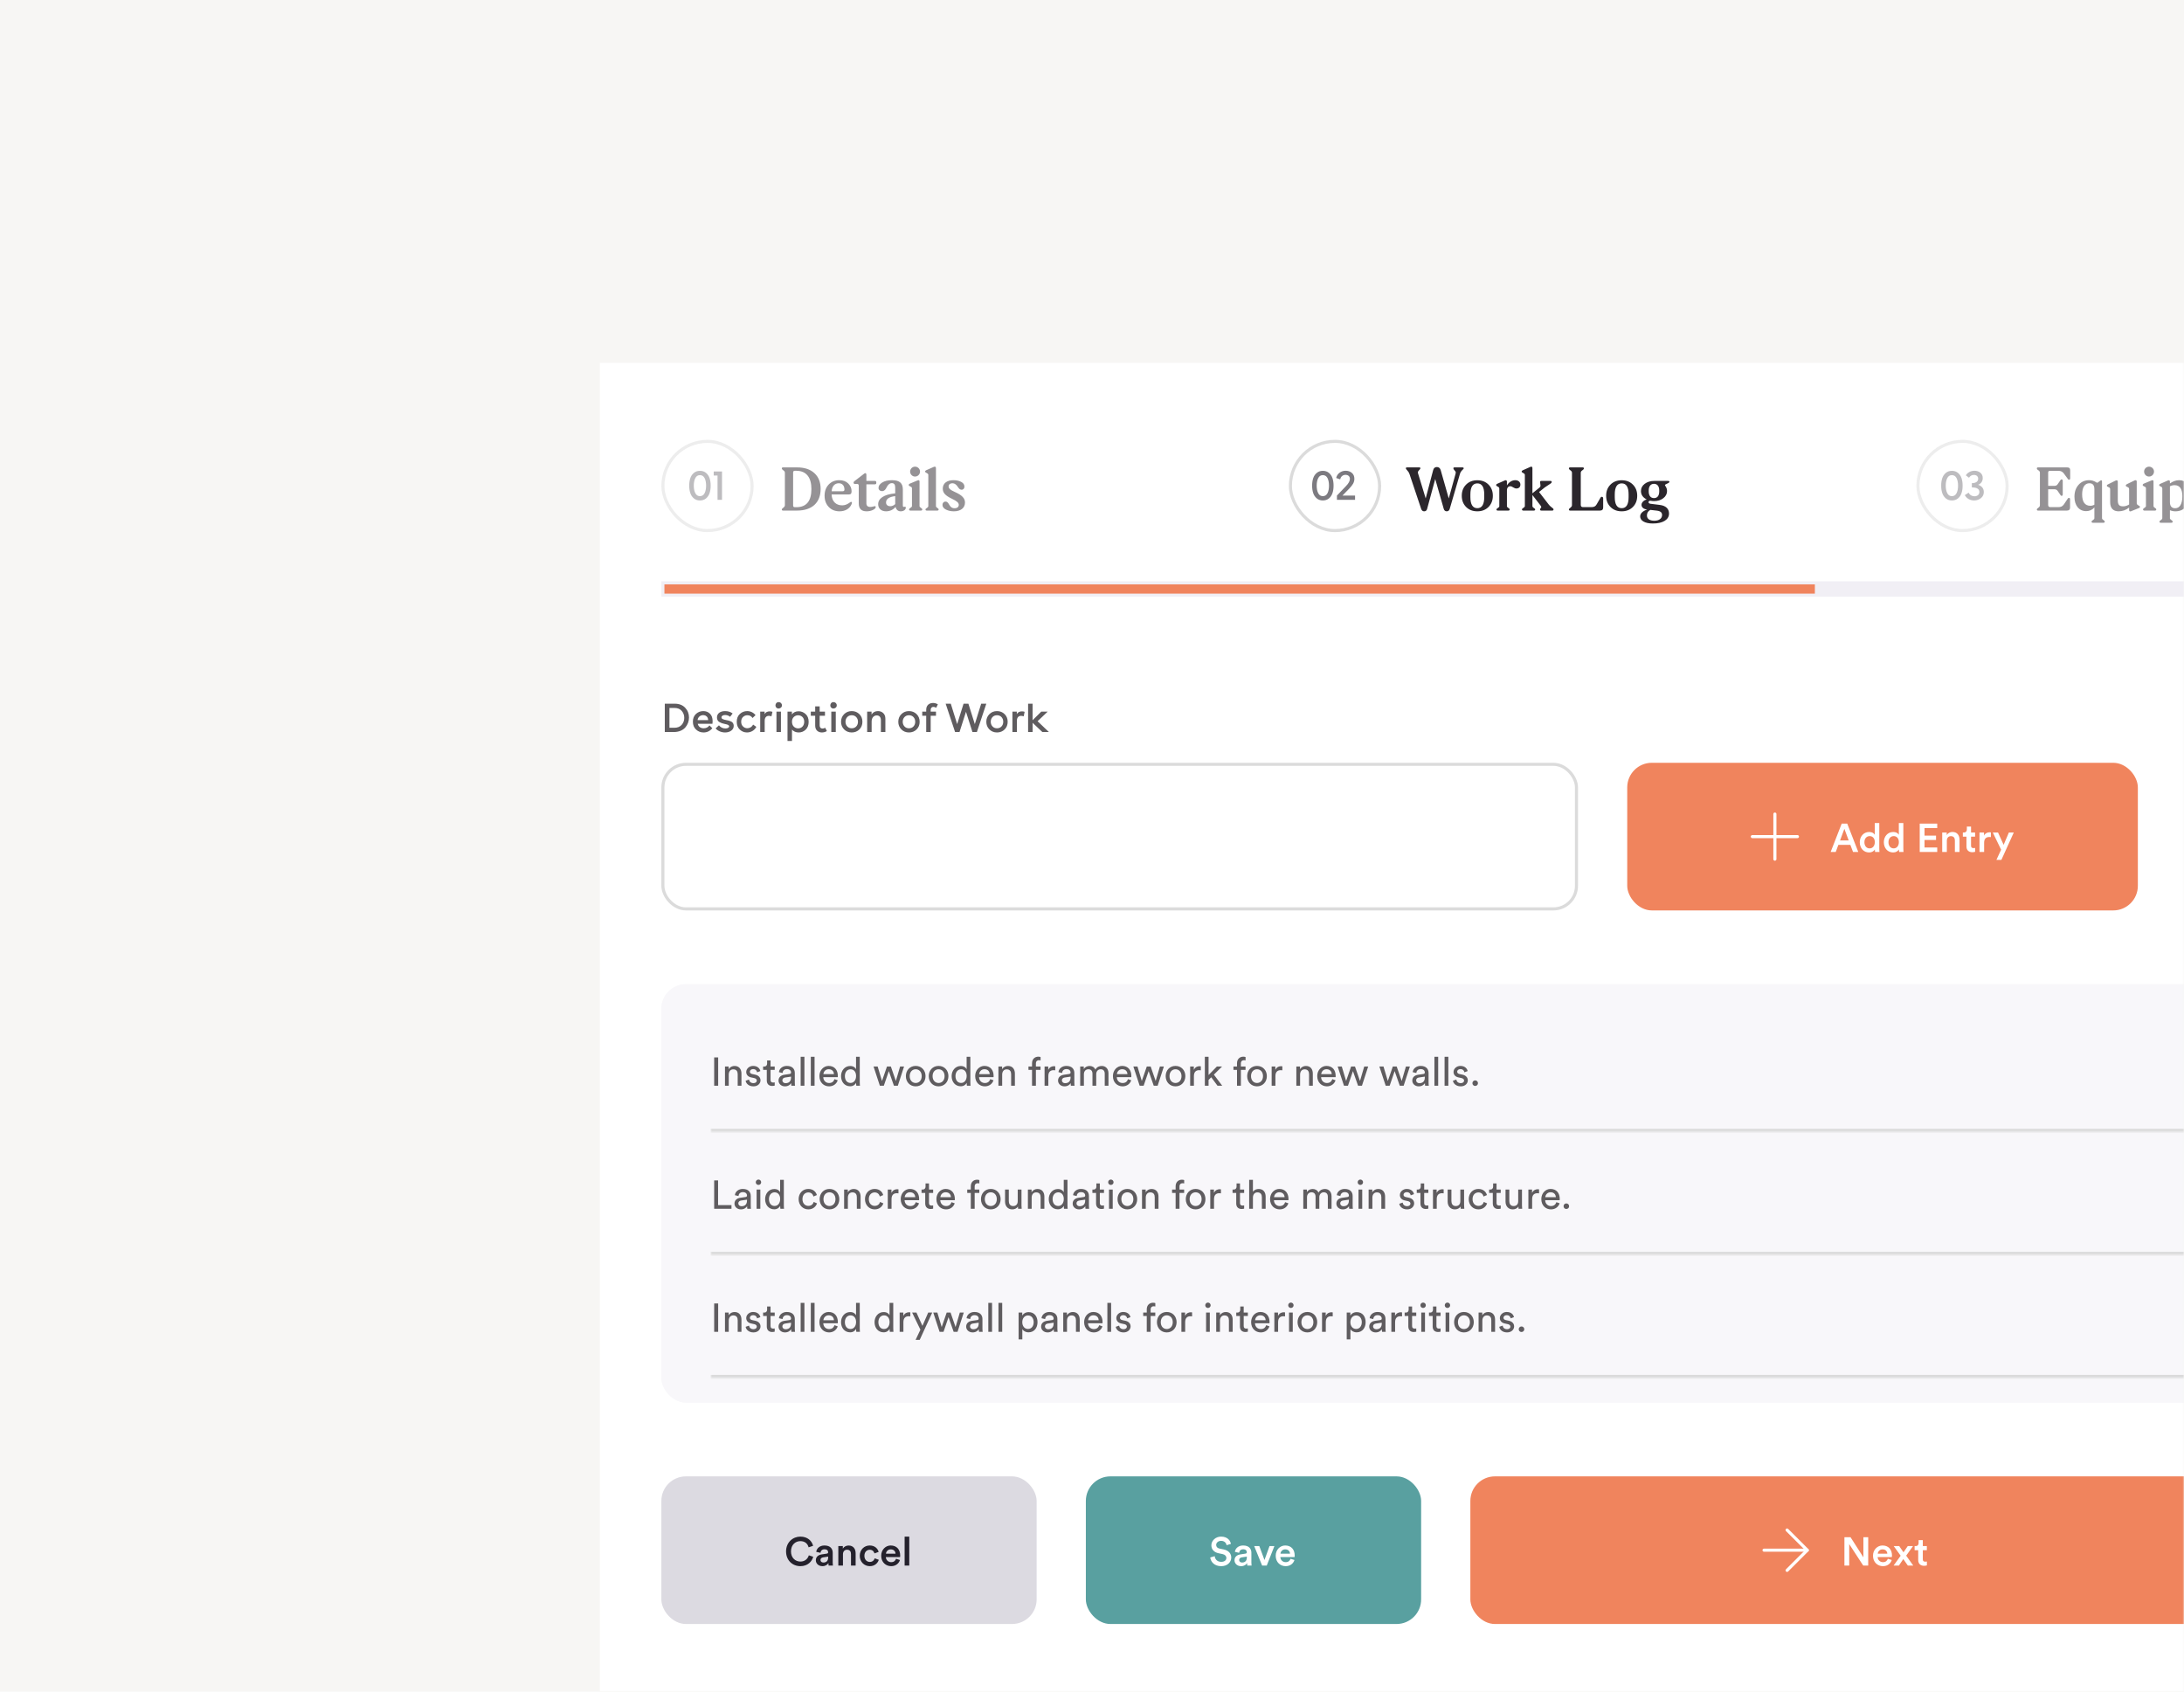 <svg width="710" height="550" viewBox="0 0 710 550" fill="none" xmlns="http://www.w3.org/2000/svg">
<rect width="710" height="550" fill="#F7F6F4"/>
<mask id="mask0_33_3351" style="mask-type:alpha" maskUnits="userSpaceOnUse" x="0" y="0" width="710" height="550">
<rect width="710" height="550" fill="#F7F6F4"/>
</mask>
<g mask="url(#mask0_33_3351)">
<rect x="195" y="118" width="1064" height="505" fill="white"/>
<g opacity="0.5">
<rect x="215.5" y="143.5" width="29" height="29" rx="14.5" stroke="#DBDBDB"/>
<path d="M226.048 160.344C226.37 160.988 226.874 161.31 227.546 161.31C228.218 161.31 228.722 160.988 229.058 160.344C229.38 159.714 229.548 158.888 229.548 157.894C229.548 156.9 229.38 156.074 229.058 155.43C228.722 154.8 228.218 154.478 227.546 154.478C226.874 154.478 226.37 154.8 226.048 155.43C225.712 156.074 225.544 156.9 225.544 157.894C225.544 158.888 225.712 159.714 226.048 160.344ZM229.534 162.038C228.988 162.486 228.33 162.71 227.546 162.71C226.762 162.71 226.104 162.486 225.572 162.038C225.026 161.59 224.648 161.016 224.41 160.302C224.172 159.602 224.06 158.804 224.06 157.894C224.06 156.984 224.172 156.186 224.41 155.472C224.648 154.772 225.026 154.198 225.572 153.75C226.104 153.302 226.762 153.078 227.546 153.078C228.33 153.078 228.988 153.302 229.534 153.75C230.066 154.198 230.444 154.772 230.682 155.472C230.92 156.186 231.032 156.984 231.032 157.894C231.032 158.804 230.92 159.602 230.682 160.302C230.444 161.016 230.066 161.59 229.534 162.038ZM233.266 162.5V154.618H232.02V153.288H234.722V162.5H233.266Z" fill="#7C7A80"/>
<path d="M254.16 165.66C254.16 165.2 255.16 165 255.16 164.26V153.7C255.16 153.4 255 153.14 254.66 152.92C254.32 152.7 254.16 152.48 254.16 152.3C254.16 152.08 254.3 151.96 254.56 151.96H259.08C261.5 151.96 263.4 152.58 264.74 153.82C266.1 155.04 266.78 156.76 266.78 158.96C266.78 163.36 264.04 166 259.1 166H254.56C254.3 166 254.16 165.88 254.16 165.66ZM257.84 164.34C257.84 164.72 258.02 164.9 258.4 164.9H258.88C262.14 164.9 263.78 162.94 263.78 159C263.78 155.26 262.16 153.06 258.86 153.06H258.4C258.02 153.06 257.84 153.24 257.84 153.62V164.34ZM268.066 161.18C268.066 159.68 268.506 158.48 269.386 157.54C270.286 156.6 271.426 156.12 272.826 156.12C274.066 156.12 275.046 156.48 275.766 157.2C276.486 157.92 276.846 158.76 276.846 159.7C276.846 160.48 276.586 160.76 275.926 160.76H270.346C270.426 163 271.766 164.3 273.786 164.3C275.426 164.3 276.366 163.16 276.686 163.16C276.946 163.16 277.066 163.44 276.846 163.9C276.266 165.32 274.846 166.24 272.926 166.24C271.506 166.24 270.326 165.78 269.426 164.84C268.526 163.9 268.066 162.68 268.066 161.18ZM270.366 159.72H273.906C274.326 159.72 274.526 159.54 274.526 159.18C274.526 158 273.906 157.12 272.686 157.12C271.386 157.12 270.466 158.06 270.366 159.72ZM277.495 157.04C277.475 157 277.475 156.96 277.495 156.9C277.495 156.74 277.575 156.6 277.735 156.46L280.955 153.98C281.295 153.68 281.655 153.86 281.655 154.28V156.36H284.415C284.715 156.36 284.875 156.5 284.875 156.78V157.04C284.875 157.32 284.715 157.46 284.415 157.46H281.655V163.6C281.655 164.42 282.075 164.82 282.915 164.82C283.535 164.82 284.255 164.56 284.395 164.56C284.595 164.56 284.695 164.66 284.695 164.84C284.695 165.18 284.395 165.5 283.775 165.8C283.155 166.1 282.475 166.24 281.715 166.24C280.015 166.24 279.175 165.38 279.175 163.66V157.9C279.175 157.52 278.995 157.34 278.615 157.34H277.995C277.715 157.36 277.555 157.26 277.495 157.04ZM285.485 163.94C285.485 162.08 287.325 160.74 291.025 160.4V158.5C291.025 157.56 290.665 157.08 289.945 157.08C289.145 157.08 288.565 157.74 288.265 158.38C288.125 158.7 287.945 159 287.685 159.28C286.885 160.1 285.485 159.58 285.605 158.56C285.605 157.94 286.005 157.38 286.785 156.88C287.585 156.38 288.665 156.12 290.005 156.12C292.425 156.12 293.505 157.08 293.505 159.14V164.36C293.505 164.66 293.625 164.8 293.845 164.8C293.945 164.8 294.145 164.74 294.245 164.74C294.385 164.74 294.465 164.86 294.465 165.08C294.465 165.7 293.785 166.24 292.825 166.24C291.945 166.24 291.385 165.76 291.125 164.8C290.465 165.68 289.325 166.24 288.065 166.24C286.465 166.24 285.485 165.3 285.485 163.94ZM288.045 163.36C288.045 164.1 288.545 164.58 289.425 164.58C289.985 164.58 290.525 164.36 291.025 163.9V161.3C289.045 161.54 288.045 162.22 288.045 163.36ZM295.412 157.66C295.412 157.5 295.512 157.36 295.732 157.26L298.232 156.22C298.372 156.16 298.512 156.12 298.612 156.12C298.832 156.12 298.932 156.28 298.932 156.58V164.52C298.932 164.74 299.072 164.92 299.372 165.1C299.672 165.28 299.832 165.46 299.832 165.64C299.832 165.86 299.652 166 299.412 166H295.952C295.712 166 295.532 165.86 295.532 165.64C295.532 165.46 295.692 165.28 295.992 165.1C296.312 164.92 296.472 164.74 296.472 164.52V158.74C296.472 158.08 295.412 158.22 295.412 157.66ZM295.872 153.32C295.872 152.44 296.592 151.72 297.472 151.72C298.372 151.72 299.092 152.44 299.092 153.32C299.092 154.22 298.372 154.94 297.472 154.94C296.592 154.94 295.872 154.22 295.872 153.32ZM300.749 153.32C300.749 153.14 300.849 153 301.069 152.9L303.549 151.8C303.929 151.62 304.269 151.74 304.269 152.16V164.52C304.269 164.74 304.409 164.94 304.709 165.12C305.009 165.3 305.149 165.48 305.149 165.66C305.149 165.84 304.989 166 304.749 166H301.289C301.009 166 300.869 165.88 300.869 165.64C300.869 165.48 301.029 165.32 301.329 165.14C301.629 164.96 301.789 164.74 301.789 164.52V154.4C301.789 154.16 301.609 153.96 301.269 153.8C300.929 153.64 300.749 153.48 300.749 153.32ZM306.389 164.14C306.389 163.5 306.809 163.06 307.389 163.08C308.709 163.08 308.389 165.24 310.329 165.24C311.189 165.24 311.689 164.8 311.689 164.14C311.689 163.48 311.149 162.96 309.469 162.16C307.289 161.12 306.489 160.22 306.489 158.86C306.489 157.1 307.869 156.12 309.969 156.12C310.909 156.12 311.729 156.3 312.449 156.66C313.169 157.02 313.529 157.54 313.529 158.22C313.529 159.1 312.629 159.6 311.849 158.9C311.389 158.44 311.209 157.88 310.629 157.46C309.729 156.76 308.289 157.22 308.389 158.14C308.389 158.76 308.849 159.26 310.429 159.96C312.849 161.02 313.709 162.08 313.709 163.38C313.709 165.2 312.249 166.24 310.089 166.24C309.149 166.24 308.289 166.06 307.529 165.68C306.769 165.3 306.389 164.78 306.389 164.14Z" fill="#2B262C"/>
</g>
<rect x="419.5" y="143.5" width="29" height="29" rx="14.5" stroke="#DBDBDB"/>
<path d="M428.548 160.344C428.87 160.988 429.374 161.31 430.046 161.31C430.718 161.31 431.222 160.988 431.558 160.344C431.88 159.714 432.048 158.888 432.048 157.894C432.048 156.9 431.88 156.074 431.558 155.43C431.222 154.8 430.718 154.478 430.046 154.478C429.374 154.478 428.87 154.8 428.548 155.43C428.212 156.074 428.044 156.9 428.044 157.894C428.044 158.888 428.212 159.714 428.548 160.344ZM432.034 162.038C431.488 162.486 430.83 162.71 430.046 162.71C429.262 162.71 428.604 162.486 428.072 162.038C427.526 161.59 427.148 161.016 426.91 160.302C426.672 159.602 426.56 158.804 426.56 157.894C426.56 156.984 426.672 156.186 426.91 155.472C427.148 154.772 427.526 154.198 428.072 153.75C428.604 153.302 429.262 153.078 430.046 153.078C430.83 153.078 431.488 153.302 432.034 153.75C432.566 154.198 432.944 154.772 433.182 155.472C433.42 156.186 433.532 156.984 433.532 157.894C433.532 158.804 433.42 159.602 433.182 160.302C432.944 161.016 432.566 161.59 432.034 162.038ZM440.52 162.5H434.626V161.114L437.58 158.02C438.42 157.166 438.84 156.382 438.84 155.696C438.84 154.856 438.224 154.38 437.426 154.38C436.6 154.38 435.872 154.898 435.69 155.85L434.374 155.402C434.556 154.646 434.948 154.058 435.536 153.652C436.11 153.246 436.768 153.05 437.482 153.05C438.266 153.05 438.938 153.288 439.484 153.75C440.03 154.212 440.296 154.856 440.296 155.682C440.296 156.844 439.722 157.698 438.644 158.832L436.432 161.114H440.52V162.5Z" fill="#7C7A80"/>
<path d="M457.02 152.26C457.02 152.06 457.16 151.96 457.42 151.96H461.42C461.64 151.96 461.76 152.06 461.76 152.26C461.76 152.4 461.62 152.6 461.34 152.86C461.08 153.12 460.94 153.36 460.94 153.58C460.94 153.72 460.98 153.9 461.06 154.12L463.48 162.04L465.9 152.88C466.08 152.18 466.48 151.84 467.12 151.84C467.74 151.84 468.16 152.18 468.36 152.86L470.98 162.06L473.16 154.16C473.22 153.94 473.26 153.76 473.26 153.66C473.26 153.42 473.12 153.18 472.86 152.92C472.6 152.66 472.48 152.44 472.48 152.26C472.48 152.06 472.6 151.96 472.84 151.96H475.4C475.7 151.96 475.84 152.06 475.84 152.28C475.84 152.58 474.96 152.9 474.62 154.06L471.28 165.48C471.12 165.98 470.8 166.24 470.32 166.24C469.84 166.24 469.52 165.98 469.36 165.48L466.58 155.74L463.94 165.48C463.8 165.98 463.48 166.24 462.98 166.24C462.52 166.24 462.2 165.98 462.02 165.48L458.2 154.08C458.06 153.68 457.84 153.3 457.5 152.96C457.18 152.62 457.02 152.38 457.02 152.26ZM475.21 161.18C475.21 159.68 475.69 158.48 476.63 157.54C477.57 156.6 478.79 156.14 480.27 156.14C481.73 156.14 482.95 156.6 483.89 157.54C484.83 158.48 485.31 159.68 485.31 161.18C485.31 162.68 484.83 163.9 483.89 164.84C482.95 165.78 481.73 166.24 480.27 166.24C478.79 166.24 477.57 165.78 476.63 164.84C475.69 163.9 475.21 162.68 475.21 161.18ZM478.01 161.62C478.01 164.02 478.77 165.22 480.27 165.22C481.77 165.22 482.51 164.02 482.51 161.62V160.74C482.51 158.36 481.77 157.16 480.27 157.16C478.77 157.16 478.01 158.36 478.01 160.74V161.62ZM486.389 157.72C486.389 157.54 486.489 157.4 486.709 157.3L489.109 156.24C489.509 156.02 489.889 156.12 489.889 156.58V157.82C490.509 156.78 491.509 156.12 492.609 156.12C493.589 156.12 494.269 156.7 494.269 157.56C494.269 158.34 493.749 158.82 492.969 158.82C492.649 158.82 492.309 158.7 491.929 158.46C491.549 158.2 491.249 158.08 491.009 158.08C490.349 158.08 489.889 158.58 489.889 159.4V164.62C489.889 164.76 490.029 164.94 490.329 165.12C490.629 165.3 490.789 165.48 490.789 165.66C490.789 165.84 490.629 166 490.389 166H486.909C486.629 166 486.489 165.88 486.489 165.64C486.489 165.5 486.649 165.32 486.949 165.14C487.249 164.96 487.409 164.78 487.409 164.62V158.82C487.409 158.56 487.229 158.34 486.889 158.2C486.549 158.04 486.389 157.88 486.389 157.72ZM494.996 152.92L497.496 151.8C497.876 151.62 498.176 151.74 498.176 152.16V160.38L500.476 158.52C500.696 158.36 500.796 158.16 500.796 157.94V157.84L500.676 156.8C500.636 156.5 500.756 156.36 501.056 156.36H504.016C504.316 156.36 504.456 156.48 504.456 156.72C504.456 156.86 504.356 157.02 504.136 157.18L502.176 158.48L500.336 159.96L503.596 164.18C504.196 164.92 505.116 165.28 505.036 165.64C505.036 165.88 504.896 166 504.616 166H501.076C500.796 166 500.656 165.88 500.656 165.62C500.656 165.38 501.056 165.06 501.056 164.84C501.056 164.76 500.996 164.64 500.896 164.46L498.176 160.94V164.52C498.176 164.74 498.316 164.96 498.616 165.14C498.916 165.32 499.076 165.5 499.076 165.66C499.076 165.84 498.916 166 498.676 166H495.196C494.956 166 494.776 165.86 494.776 165.64C494.776 165.46 494.936 165.3 495.236 165.12C495.556 164.94 495.716 164.74 495.716 164.52V154.4C495.716 154.16 495.536 153.96 495.196 153.8C494.856 153.64 494.676 153.48 494.676 153.32C494.676 153.16 494.776 153.02 494.996 152.92ZM510.035 165.66C510.035 165.2 511.035 165 511.035 164.26V153.7C511.035 153.4 510.875 153.14 510.535 152.92C510.195 152.7 510.035 152.48 510.035 152.3C510.035 152.08 510.175 151.96 510.435 151.96H514.515C514.775 151.96 514.915 152.08 514.915 152.3C514.915 152.48 514.735 152.7 514.395 152.92C514.055 153.14 513.895 153.4 513.895 153.7V164.14C513.895 164.64 514.135 164.88 514.635 164.88H517.255C518.195 164.88 518.655 164.68 519.055 163.98L520.275 161.86C520.555 161.32 521.175 161.46 521.175 162.02V165C521.175 165.66 520.835 166 520.135 166H510.435C510.175 166 510.035 165.88 510.035 165.66ZM522.144 161.18C522.144 159.68 522.624 158.48 523.564 157.54C524.504 156.6 525.724 156.14 527.204 156.14C528.664 156.14 529.884 156.6 530.824 157.54C531.764 158.48 532.244 159.68 532.244 161.18C532.244 162.68 531.764 163.9 530.824 164.84C529.884 165.78 528.664 166.24 527.204 166.24C525.724 166.24 524.504 165.78 523.564 164.84C522.624 163.9 522.144 162.68 522.144 161.18ZM524.944 161.62C524.944 164.02 525.704 165.22 527.204 165.22C528.704 165.22 529.444 164.02 529.444 161.62V160.74C529.444 158.36 528.704 157.16 527.204 157.16C525.704 157.16 524.944 158.36 524.944 160.74V161.62ZM533.203 167.9C533.203 167 533.963 166.16 535.483 165.66C534.283 165.52 533.643 164.92 533.643 164.14C533.643 163.4 534.303 162.68 535.323 162.38C534.083 161.76 533.463 160.84 533.463 159.64C533.463 158.68 533.883 157.9 534.703 157.28C535.543 156.66 536.583 156.36 537.803 156.36H542.343C542.803 156.36 542.843 156.78 542.443 157L541.423 157.52C541.243 157.62 541.223 157.74 541.343 157.92C541.743 158.46 541.943 159.02 541.943 159.64C541.943 160.58 541.523 161.38 540.703 162C539.883 162.62 538.883 162.92 537.703 162.92C537.383 162.92 537.023 162.88 536.623 162.82C536.563 162.8 536.523 162.8 536.463 162.8C536.283 162.8 536.123 162.86 536.023 162.98C535.763 163.28 535.963 163.72 536.523 163.78L539.543 164.16C541.603 164.4 542.583 165.46 542.583 166.96C542.583 167.94 542.123 168.74 541.203 169.32C540.263 169.9 538.983 170.2 537.323 170.2C534.703 170.2 533.203 169.26 533.203 167.9ZM535.403 167.58C535.403 168.64 536.223 169.3 537.803 169.3C539.403 169.3 540.323 168.54 540.323 167.44C540.323 166.7 539.923 166.18 538.623 166.02L536.523 165.78C535.783 166.16 535.403 166.76 535.403 167.58ZM535.983 159.74C535.983 161.16 536.603 161.94 537.703 161.94C538.803 161.94 539.403 161.16 539.403 159.74V159.48C539.403 158.12 538.803 157.3 537.703 157.3C536.603 157.3 535.983 158.12 535.983 159.48V159.74Z" fill="#2B262C"/>
<g opacity="0.5">
<rect x="623.5" y="143.5" width="29" height="29" rx="14.5" stroke="#DBDBDB"/>
<path d="M633.048 160.344C633.37 160.988 633.874 161.31 634.546 161.31C635.218 161.31 635.722 160.988 636.058 160.344C636.38 159.714 636.548 158.888 636.548 157.894C636.548 156.9 636.38 156.074 636.058 155.43C635.722 154.8 635.218 154.478 634.546 154.478C633.874 154.478 633.37 154.8 633.048 155.43C632.712 156.074 632.544 156.9 632.544 157.894C632.544 158.888 632.712 159.714 633.048 160.344ZM636.534 162.038C635.988 162.486 635.33 162.71 634.546 162.71C633.762 162.71 633.104 162.486 632.572 162.038C632.026 161.59 631.648 161.016 631.41 160.302C631.172 159.602 631.06 158.804 631.06 157.894C631.06 156.984 631.172 156.186 631.41 155.472C631.648 154.772 632.026 154.198 632.572 153.75C633.104 153.302 633.762 153.078 634.546 153.078C635.33 153.078 635.988 153.302 636.534 153.75C637.066 154.198 637.444 154.772 637.682 155.472C637.92 156.186 638.032 156.984 638.032 157.894C638.032 158.804 637.92 159.602 637.682 160.302C637.444 161.016 637.066 161.59 636.534 162.038ZM643.102 157.614C644.32 158.062 644.922 158.846 644.922 159.966C644.922 160.792 644.614 161.45 643.998 161.94C643.382 162.444 642.654 162.696 641.814 162.71H641.772C640.54 162.71 639.364 162.136 638.734 160.974L639.994 160.176C640.344 160.946 641.086 161.352 641.884 161.352C642.78 161.352 643.48 160.848 643.48 159.966C643.48 158.972 642.668 158.468 641.03 158.468V157.082C642.36 157.082 643.088 156.522 643.088 155.64C643.088 154.87 642.5 154.408 641.716 154.408C641.03 154.408 640.498 154.716 640.106 155.318L639.07 154.534C639.672 153.568 640.778 153.05 641.884 153.05C642.626 153.05 643.256 153.26 643.788 153.68C644.306 154.114 644.572 154.688 644.572 155.416C644.572 156.438 644.082 157.18 643.102 157.614Z" fill="#7C7A80"/>
<path d="M662.16 165.66C662.16 165.48 662.32 165.28 662.66 165.06C663 164.84 663.16 164.56 663.16 164.26V153.7C663.16 152.86 662.16 152.88 662.16 152.3C662.16 152.08 662.3 151.96 662.56 151.96H671.98C672.7 151.96 673 152.26 673 152.92V155.54C673 156 672.52 156.12 672.26 155.74L670.94 153.94C670.52 153.36 669.94 153.08 669.22 153.08H666.4C666.02 153.08 665.84 153.26 665.84 153.64V157.96H667.92C668.38 157.96 668.74 157.76 668.96 157.38L669.84 156.1C670.1 155.68 670.58 155.82 670.58 156.32V160.72C670.58 161.26 670.1 161.4 669.84 160.94L668.96 159.66C668.74 159.28 668.38 159.08 667.92 159.08H665.84V164.14C665.84 164.64 666.08 164.88 666.58 164.88H669.08C669.96 164.88 670.46 164.68 670.96 163.98L672.22 162.1C672.48 161.72 672.96 161.82 672.96 162.28V165C672.96 165.66 672.62 166 671.92 166H662.56C662.3 166 662.16 165.88 662.16 165.66ZM674.387 161.52C674.387 159.92 674.827 158.62 675.727 157.62C676.627 156.62 677.767 156.12 679.147 156.12C679.967 156.12 680.747 156.34 681.447 156.8C681.567 156.9 681.687 156.94 681.787 156.94C681.887 156.94 682.007 156.88 682.107 156.78L682.747 156.3C683.067 156.04 683.347 156.14 683.347 156.52V168.48C683.347 168.7 683.487 168.88 683.787 169.06C684.087 169.24 684.247 169.44 684.247 169.62C684.247 169.8 684.087 169.96 683.847 169.96H680.367C680.087 169.96 679.947 169.84 679.947 169.6C679.947 169.44 680.107 169.26 680.407 169.08C680.707 168.9 680.867 168.7 680.867 168.48V164.98C680.167 165.78 679.267 166.18 678.187 166.18C675.927 166.18 674.387 164.4 674.387 161.52ZM676.887 160.74C676.887 163.2 677.787 164.44 679.567 164.44C680.027 164.44 680.447 164.32 680.867 164.08V159.06C680.867 157.76 680.327 157.12 679.247 157.12C677.807 157.12 676.887 158.34 676.887 160.74ZM684.916 157.88C684.916 157.74 685.016 157.6 685.236 157.5L687.776 156.24C688.176 156.06 688.476 156.2 688.476 156.58V162.6C688.476 164.06 688.916 164.62 690.176 164.62C690.876 164.62 691.536 164.42 692.156 164.02V159C692.156 158.18 691.076 158.44 691.076 157.84C691.076 157.68 691.196 157.54 691.416 157.42L693.936 156.2C694.336 156.02 694.636 156.16 694.636 156.54V163.64C694.636 163.9 694.816 164.12 695.156 164.3C695.496 164.46 695.676 164.62 695.676 164.8C695.676 164.98 695.576 165.1 695.356 165.18L692.816 166.2C692.416 166.38 692.156 166.22 692.156 165.84V165.02C691.136 165.84 689.996 166.24 688.736 166.24C687.036 166.24 685.996 165.28 685.996 163.26V159.04C685.996 158.24 684.916 158.46 684.916 157.88ZM696.569 157.66C696.569 157.5 696.669 157.36 696.889 157.26L699.389 156.22C699.529 156.16 699.669 156.12 699.769 156.12C699.989 156.12 700.089 156.28 700.089 156.58V164.52C700.089 164.74 700.229 164.92 700.529 165.1C700.829 165.28 700.989 165.46 700.989 165.64C700.989 165.86 700.809 166 700.569 166H697.109C696.869 166 696.689 165.86 696.689 165.64C696.689 165.46 696.849 165.28 697.149 165.1C697.469 164.92 697.629 164.74 697.629 164.52V158.74C697.629 158.08 696.569 158.22 696.569 157.66ZM697.029 153.32C697.029 152.44 697.749 151.72 698.629 151.72C699.529 151.72 700.249 152.44 700.249 153.32C700.249 154.22 699.529 154.94 698.629 154.94C697.749 154.94 697.029 154.22 697.029 153.32ZM701.926 157.72C701.926 157.54 702.026 157.42 702.246 157.32L704.746 156.22C705.146 156.04 705.426 156.18 705.426 156.58V157.18C706.386 156.48 707.386 156.12 708.446 156.12C710.626 156.12 711.966 157.78 711.966 160.58C711.966 162.32 711.526 163.7 710.666 164.72C709.806 165.74 708.646 166.24 707.206 166.24C706.586 166.24 706.006 166.12 705.426 165.88V168.48C705.426 168.7 705.566 168.88 705.866 169.06C706.166 169.24 706.326 169.44 706.326 169.62C706.326 169.8 706.166 169.96 705.926 169.96H702.446C702.166 169.96 702.026 169.84 702.026 169.6C702.026 169.44 702.186 169.26 702.486 169.08C702.786 168.9 702.946 168.7 702.946 168.48V158.84C702.946 158.06 701.926 158.22 701.926 157.72ZM705.426 163.22C705.426 164.56 705.986 165.24 707.126 165.24C708.566 165.24 709.466 163.94 709.466 161.36C709.466 158.94 708.626 157.74 706.926 157.74C706.406 157.74 705.906 157.86 705.426 158.1V163.22ZM713.088 157.72C713.088 157.56 713.208 157.42 713.468 157.3L715.928 156.2C716.328 156.02 716.608 156.16 716.608 156.56V157.28C717.808 156.5 718.968 156.12 720.068 156.12C721.168 156.12 721.908 156.52 722.268 157.32C723.528 156.52 724.788 156.12 726.008 156.12C727.688 156.12 728.528 157.06 728.528 158.92V164.62C728.528 164.76 728.668 164.94 728.968 165.12C729.268 165.3 729.408 165.48 729.408 165.66C729.408 165.88 729.268 166 729.008 166H725.548C725.268 166 725.128 165.88 725.128 165.64C725.128 165.48 725.288 165.32 725.588 165.14C725.888 164.96 726.048 164.78 726.048 164.62V159.72C726.048 158.22 725.628 157.66 724.368 157.66C723.788 157.66 723.168 157.8 722.508 158.06C722.548 158.32 722.568 158.6 722.568 158.92V164.62C722.568 164.76 722.708 164.94 723.008 165.12C723.308 165.3 723.468 165.48 723.468 165.66C723.468 165.84 723.308 166 723.068 166H719.588C719.308 166 719.168 165.88 719.168 165.64C719.168 165.48 719.328 165.32 719.628 165.14C719.928 164.96 720.088 164.78 720.088 164.62V159.72C720.088 158.22 719.648 157.66 718.428 157.66C717.868 157.66 717.268 157.8 716.608 158.06V164.62C716.608 164.76 716.748 164.94 717.048 165.12C717.348 165.3 717.508 165.48 717.508 165.66C717.508 165.84 717.348 166 717.108 166H713.628C713.348 166 713.208 165.88 713.208 165.64C713.208 165.48 713.368 165.32 713.668 165.14C713.968 164.96 714.128 164.78 714.128 164.62V158.8C714.128 158.58 713.948 158.38 713.608 158.22C713.268 158.06 713.088 157.9 713.088 157.72ZM730.461 161.18C730.461 159.68 730.901 158.48 731.781 157.54C732.681 156.6 733.821 156.12 735.221 156.12C736.461 156.12 737.441 156.48 738.161 157.2C738.881 157.92 739.241 158.76 739.241 159.7C739.241 160.48 738.981 160.76 738.321 160.76H732.741C732.821 163 734.161 164.3 736.181 164.3C737.821 164.3 738.761 163.16 739.081 163.16C739.341 163.16 739.461 163.44 739.241 163.9C738.661 165.32 737.241 166.24 735.321 166.24C733.901 166.24 732.721 165.78 731.821 164.84C730.921 163.9 730.461 162.68 730.461 161.18ZM732.761 159.72H736.301C736.721 159.72 736.921 159.54 736.921 159.18C736.921 158 736.301 157.12 735.081 157.12C733.781 157.12 732.861 158.06 732.761 159.72ZM740.768 157.32L743.248 156.2C743.588 156.02 743.948 156.16 743.948 156.56V157.46C745.328 156.56 746.608 156.12 747.828 156.12C749.448 156.12 750.268 157.02 750.268 158.8V164.62C750.268 164.76 750.428 164.94 750.728 165.12C751.048 165.3 751.208 165.48 751.208 165.64C751.208 165.86 751.028 166 750.788 166H747.308C747.068 166 746.908 165.84 746.908 165.66C746.908 165.48 747.048 165.32 747.348 165.14C747.648 164.96 747.788 164.78 747.788 164.62V159.84C747.788 158.38 747.348 157.84 746.168 157.84C745.508 157.84 744.768 158 743.948 158.34V164.62C743.948 164.76 744.108 164.94 744.408 165.12C744.708 165.3 744.868 165.48 744.868 165.64C744.868 165.88 744.728 166 744.448 166H740.968C740.688 166 740.548 165.88 740.548 165.64C740.548 165.5 740.708 165.32 741.008 165.14C741.308 164.94 741.468 164.76 741.468 164.62V158.8C741.468 158.54 741.288 158.34 740.948 158.2C740.608 158.04 740.428 157.88 740.428 157.72C740.428 157.56 740.548 157.42 740.768 157.32ZM751.655 157.04C751.635 157 751.635 156.96 751.655 156.9C751.655 156.74 751.735 156.6 751.895 156.46L755.115 153.98C755.455 153.68 755.815 153.86 755.815 154.28V156.36H758.575C758.875 156.36 759.035 156.5 759.035 156.78V157.04C759.035 157.32 758.875 157.46 758.575 157.46H755.815V163.6C755.815 164.42 756.235 164.82 757.075 164.82C757.695 164.82 758.415 164.56 758.555 164.56C758.755 164.56 758.855 164.66 758.855 164.84C758.855 165.18 758.555 165.5 757.935 165.8C757.315 166.1 756.635 166.24 755.875 166.24C754.175 166.24 753.335 165.38 753.335 163.66V157.9C753.335 157.52 753.155 157.34 752.775 157.34H752.155C751.875 157.36 751.715 157.26 751.655 157.04Z" fill="#2B262C"/>
</g>
<rect x="215" y="189" width="1020" height="5" fill="#F1EFF5"/>
<path d="M216 190H590V193H216V190Z" fill="#F0845D"/>
<path d="M219.312 230.174H217.632V236.614H219.242C220.264 236.614 221.048 236.292 221.608 235.662C222.168 235.032 222.448 234.276 222.448 233.394C222.448 232.512 222.168 231.756 221.622 231.126C221.076 230.496 220.306 230.174 219.312 230.174ZM216.12 238V228.788H219.326C220.782 228.788 221.93 229.236 222.756 230.118C223.582 231 223.988 232.064 223.988 233.296C223.988 234.472 223.568 235.606 222.798 236.502C222.014 237.412 220.684 238 219.102 238H216.12ZM229.719 232.918C228.795 232.05 226.891 232.568 226.793 234.122H230.209C230.195 233.604 230.041 233.198 229.719 232.918ZM231.665 234.5C231.665 234.822 231.651 235.102 231.609 235.326H226.835C227.045 236.292 227.815 236.782 228.753 236.782C229.551 236.782 230.181 236.474 230.629 235.844L231.567 236.754C230.825 237.678 229.873 238.14 228.711 238.14C227.787 238.14 226.975 237.832 226.289 237.202C225.603 236.572 225.253 235.718 225.253 234.64C225.253 233.562 225.589 232.722 226.261 232.106C226.919 231.504 227.717 231.196 228.641 231.196C229.509 231.196 230.237 231.476 230.811 232.05C231.385 232.624 231.665 233.436 231.665 234.5ZM238.527 235.97C238.527 236.628 238.261 237.16 237.715 237.552C237.169 237.944 236.511 238.14 235.727 238.14C234.551 238.14 233.333 237.664 232.647 236.824L233.725 235.816C234.271 236.502 234.971 236.838 235.853 236.838C236.539 236.838 237.057 236.544 237.057 236.152C236.973 235.676 236.497 235.564 235.657 235.382C235.587 235.368 235.545 235.368 235.517 235.354C234.831 235.2 234.467 235.088 233.921 234.78C233.361 234.472 233.081 233.968 233.081 233.254C233.081 231.91 234.215 231.196 235.727 231.196C236.665 231.196 237.491 231.448 238.177 231.966L237.351 233.044C236.889 232.666 236.357 232.47 235.727 232.47C235.055 232.47 234.551 232.736 234.551 233.226C234.551 233.744 235.041 233.912 236.119 234.122C236.721 234.234 236.931 234.276 237.435 234.472C237.687 234.57 237.883 234.682 238.023 234.794C238.289 235.032 238.527 235.452 238.527 235.97ZM244.819 235.578L245.883 236.32C245.281 237.482 244.091 238.14 242.845 238.14C241.949 238.14 241.165 237.832 240.507 237.202C239.849 236.586 239.513 235.746 239.513 234.668C239.513 233.59 239.849 232.736 240.521 232.12C241.193 231.504 241.991 231.196 242.901 231.196C243.951 231.196 244.959 231.658 245.617 232.512L244.637 233.436C244.259 232.834 243.699 232.54 242.971 232.54C242.425 232.54 241.963 232.722 241.557 233.1C241.151 233.478 240.955 233.996 240.955 234.654C240.955 235.312 241.151 235.816 241.557 236.194C241.949 236.572 242.411 236.768 242.943 236.768C243.657 236.768 244.413 236.404 244.819 235.578ZM250.246 231.28C250.568 231.28 250.848 231.336 251.114 231.434L250.792 232.904C250.512 232.792 250.232 232.736 249.952 232.736C249.154 232.736 248.594 233.254 248.594 234.332V238H247.138V231.364H248.566V232.176C248.888 231.574 249.448 231.28 250.246 231.28ZM252.42 238V231.364H253.876V238H252.42ZM252.392 230.062C251.762 229.474 252.21 228.2 253.134 228.27C253.736 228.27 254.198 228.718 254.198 229.32C254.268 230.216 252.966 230.706 252.392 230.062ZM259.483 236.81C260.547 236.81 261.443 236.012 261.443 234.668C261.443 233.996 261.247 233.478 260.855 233.1C260.463 232.736 260.001 232.554 259.469 232.554C258.923 232.554 258.461 232.736 258.069 233.1C257.663 233.478 257.467 233.996 257.467 234.654C257.467 236.012 258.377 236.81 259.483 236.81ZM259.637 231.252C260.491 231.252 261.247 231.56 261.905 232.162C262.563 232.764 262.885 233.604 262.885 234.682C262.885 235.76 262.563 236.6 261.933 237.216C261.289 237.832 260.533 238.14 259.665 238.14C258.741 238.14 258.013 237.832 257.467 237.202V240.912H256.011V231.364H257.439V232.274C257.957 231.588 258.685 231.252 259.637 231.252ZM268.273 236.614L268.805 237.692C268.315 237.986 267.769 238.14 267.195 238.14C265.963 238.14 265.011 237.37 265.011 235.928V232.708H263.583V231.364H265.011V229.67H266.467V231.364H268.189V232.708H266.467V235.858C266.467 236.544 266.845 236.866 267.391 236.866C267.671 236.866 267.965 236.782 268.273 236.614ZM270.248 238V231.364H271.704V238H270.248ZM270.22 230.062C269.59 229.474 270.038 228.2 270.962 228.27C271.564 228.27 272.026 228.718 272.026 229.32C272.096 230.216 270.794 230.706 270.22 230.062ZM278.347 233.128C277.969 232.736 277.479 232.54 276.891 232.54C276.303 232.54 275.813 232.736 275.435 233.128C275.057 233.534 274.861 234.038 274.861 234.654C274.861 235.27 275.057 235.774 275.435 236.18C275.813 236.586 276.289 236.782 276.891 236.782C277.493 236.782 277.983 236.586 278.361 236.18C278.739 235.774 278.921 235.27 278.921 234.654C278.921 234.038 278.725 233.534 278.347 233.128ZM274.413 232.19C275.071 231.532 275.897 231.196 276.891 231.196C277.885 231.196 278.725 231.532 279.383 232.19C280.041 232.848 280.363 233.674 280.363 234.668C280.363 235.662 280.041 236.488 279.383 237.146C278.725 237.804 277.885 238.14 276.891 238.14C275.897 238.14 275.071 237.804 274.413 237.146C273.755 236.488 273.419 235.662 273.419 234.668C273.419 233.674 273.755 232.848 274.413 232.19ZM281.906 238V231.364H283.334V232.316C283.796 231.574 284.496 231.196 285.434 231.196C286.092 231.196 286.666 231.406 287.128 231.84C287.59 232.274 287.828 232.876 287.828 233.674V238H286.372V234.178C286.372 233.114 285.826 232.596 285.028 232.596C284.076 232.596 283.362 233.338 283.362 234.57V238H281.906ZM296.955 233.128C296.577 232.736 296.087 232.54 295.499 232.54C294.911 232.54 294.421 232.736 294.043 233.128C293.665 233.534 293.469 234.038 293.469 234.654C293.469 235.27 293.665 235.774 294.043 236.18C294.421 236.586 294.897 236.782 295.499 236.782C296.101 236.782 296.591 236.586 296.969 236.18C297.347 235.774 297.529 235.27 297.529 234.654C297.529 234.038 297.333 233.534 296.955 233.128ZM293.021 232.19C293.679 231.532 294.505 231.196 295.499 231.196C296.493 231.196 297.333 231.532 297.991 232.19C298.649 232.848 298.971 233.674 298.971 234.668C298.971 235.662 298.649 236.488 297.991 237.146C297.333 237.804 296.493 238.14 295.499 238.14C294.505 238.14 293.679 237.804 293.021 237.146C292.363 236.488 292.027 235.662 292.027 234.668C292.027 233.674 292.363 232.848 293.021 232.19ZM301.101 238V232.708H299.813V231.364H301.101V230.762C301.101 229.306 302.081 228.55 303.327 228.55C303.887 228.55 304.405 228.704 304.895 228.998L304.335 230.132C304.069 229.922 303.775 229.824 303.453 229.824C302.907 229.824 302.557 230.16 302.557 230.832V231.364H304.279V232.708H302.557V238H301.101ZM320.641 228.788L317.575 238H316.133L314.033 231.42L311.933 238H310.491L307.425 228.788H309.091L311.163 235.424L313.249 228.788H314.817L316.903 235.424L318.975 228.788H320.641ZM325.57 233.128C325.192 232.736 324.702 232.54 324.114 232.54C323.526 232.54 323.036 232.736 322.658 233.128C322.28 233.534 322.084 234.038 322.084 234.654C322.084 235.27 322.28 235.774 322.658 236.18C323.036 236.586 323.512 236.782 324.114 236.782C324.716 236.782 325.206 236.586 325.584 236.18C325.962 235.774 326.144 235.27 326.144 234.654C326.144 234.038 325.948 233.534 325.57 233.128ZM321.636 232.19C322.294 231.532 323.12 231.196 324.114 231.196C325.108 231.196 325.948 231.532 326.606 232.19C327.264 232.848 327.586 233.674 327.586 234.668C327.586 235.662 327.264 236.488 326.606 237.146C325.948 237.804 325.108 238.14 324.114 238.14C323.12 238.14 322.294 237.804 321.636 237.146C320.978 236.488 320.642 235.662 320.642 234.668C320.642 233.674 320.978 232.848 321.636 232.19ZM332.236 231.28C332.558 231.28 332.838 231.336 333.104 231.434L332.782 232.904C332.502 232.792 332.222 232.736 331.942 232.736C331.144 232.736 330.584 233.254 330.584 234.332V238H329.128V231.364H330.556V232.176C330.878 231.574 331.438 231.28 332.236 231.28ZM338.862 238L335.698 235.004L335.684 238H334.228V228.788H335.684V234.164L338.512 231.364H340.598L337.308 234.486L340.99 238H338.862Z" fill="#5F5C5F"/>
<rect x="215.5" y="248.5" width="297" height="47" rx="7.5" fill="white"/>
<rect x="215.5" y="248.5" width="297" height="47" rx="7.5" stroke="#DBDBDB"/>
<rect x="529" y="248" width="166" height="48" rx="8" fill="#F0845D"/>
<g clip-path="url(#clip0_33_3351)">
<path d="M577 264.667V279.333" stroke="white" stroke-linecap="round" stroke-linejoin="round"/>
<path d="M584.334 272H569.667" stroke="white" stroke-linecap="round" stroke-linejoin="round"/>
</g>
<path d="M602.41 277L601.539 274.686H597.639L596.781 277H595.13L598.718 267.783H600.525L604.113 277H602.41ZM599.589 269.473L598.185 273.243H600.993L599.589 269.473ZM606.104 273.815C606.104 275.024 606.78 275.83 607.807 275.83C608.795 275.83 609.484 275.011 609.484 273.802C609.484 272.593 608.808 271.839 607.82 271.839C606.832 271.839 606.104 272.606 606.104 273.815ZM610.94 267.588V275.843C610.94 276.415 610.992 276.896 611.005 277H609.562C609.536 276.857 609.497 276.441 609.497 276.181C609.198 276.714 608.535 277.156 607.638 277.156C605.818 277.156 604.596 275.726 604.596 273.815C604.596 271.995 605.831 270.5 607.612 270.5C608.717 270.5 609.276 271.007 609.471 271.41V267.588H610.94ZM613.925 273.815C613.925 275.024 614.601 275.83 615.628 275.83C616.616 275.83 617.305 275.011 617.305 273.802C617.305 272.593 616.629 271.839 615.641 271.839C614.653 271.839 613.925 272.606 613.925 273.815ZM618.761 267.588V275.843C618.761 276.415 618.813 276.896 618.826 277H617.383C617.357 276.857 617.318 276.441 617.318 276.181C617.019 276.714 616.356 277.156 615.459 277.156C613.639 277.156 612.417 275.726 612.417 273.815C612.417 271.995 613.652 270.5 615.433 270.5C616.538 270.5 617.097 271.007 617.292 271.41V267.588H618.761ZM629.779 277H624.085V267.783H629.779V269.239H625.645V271.683H629.389V273.1H625.645V275.544H629.779V277ZM632.903 273.347V277H631.395V270.669H632.864V271.514C633.28 270.786 634.034 270.487 634.736 270.487C636.283 270.487 637.024 271.605 637.024 272.996V277H635.516V273.256C635.516 272.476 635.165 271.852 634.216 271.852C633.358 271.852 632.903 272.515 632.903 273.347ZM640.771 268.732V270.669H642.084V272.008H640.771V274.946C640.771 275.505 641.018 275.739 641.577 275.739C641.785 275.739 642.032 275.7 642.097 275.687V276.935C642.006 276.974 641.72 277.078 641.174 277.078C640.004 277.078 639.276 276.376 639.276 275.193V272.008H638.106V270.669H638.431C639.107 270.669 639.406 270.24 639.406 269.681V268.732H640.771ZM647.224 270.63V272.164C647.055 272.138 646.886 272.125 646.73 272.125C645.56 272.125 645.027 272.801 645.027 273.984V277H643.519V270.669H644.988V271.683C645.287 270.994 645.989 270.591 646.821 270.591C647.003 270.591 647.159 270.617 647.224 270.63ZM650.635 279.561H649.023L650.544 276.246L647.84 270.669H649.543L651.363 274.673L653.066 270.669H654.665L650.635 279.561Z" fill="white"/>
<rect x="215" y="320" width="1020" height="136" rx="8" fill="#F1EFF5"/>
<rect x="215" y="320" width="1020" height="136" rx="8" fill="white" fill-opacity="0.5"/>
<mask id="path-22-inside-1_33_3351" fill="white">
<path d="M231 328H1219V368H231V328Z"/>
</mask>
<path d="M1219 367H231V369H1219V367Z" fill="#DBDBDB" mask="url(#path-22-inside-1_33_3351)"/>
<path d="M233.47 353H232.17V343.783H233.47V353ZM236.906 349.386V353H235.684V346.747H236.88V347.644C237.335 346.864 238.076 346.565 238.804 346.565C240.299 346.565 241.04 347.644 241.04 349.035V353H239.818V349.243C239.818 348.372 239.454 347.67 238.362 347.67C237.4 347.67 236.906 348.437 236.906 349.386ZM242.398 351.375L243.503 350.985C243.581 351.635 244.075 352.155 244.959 352.155C245.648 352.155 246.025 351.765 246.025 351.323C246.025 350.933 245.739 350.634 245.219 350.517L244.153 350.283C243.178 350.075 242.593 349.412 242.593 348.528C242.593 347.462 243.594 346.552 244.816 346.552C246.532 346.552 247.065 347.67 247.195 348.229L246.116 348.632C246.064 348.307 245.804 347.592 244.816 347.592C244.192 347.592 243.776 347.995 243.776 348.424C243.776 348.801 244.01 349.074 244.491 349.178L245.505 349.399C246.636 349.646 247.234 350.335 247.234 351.258C247.234 352.142 246.493 353.195 244.946 353.195C243.23 353.195 242.502 352.09 242.398 351.375ZM250.499 344.771V346.747H251.851V347.852H250.499V351.102C250.499 351.674 250.733 351.96 251.37 351.96C251.526 351.96 251.747 351.934 251.851 351.908V352.948C251.747 352.987 251.435 353.065 251.019 353.065C249.953 353.065 249.277 352.415 249.277 351.284V347.852H248.081V346.747H248.419C249.095 346.747 249.381 346.331 249.381 345.785V344.771H250.499ZM253.092 351.323C253.092 350.205 253.911 349.581 254.99 349.425L256.68 349.178C257.057 349.126 257.161 348.931 257.161 348.71C257.161 348.099 256.758 347.592 255.809 347.592C254.951 347.592 254.47 348.125 254.392 348.853L253.222 348.58C253.352 347.384 254.431 346.552 255.783 346.552C257.655 346.552 258.383 347.618 258.383 348.84V351.973C258.383 352.519 258.435 352.844 258.461 353H257.265C257.239 352.844 257.2 352.61 257.2 352.155C256.927 352.597 256.303 353.195 255.185 353.195C253.911 353.195 253.092 352.311 253.092 351.323ZM255.354 352.168C256.355 352.168 257.161 351.687 257.161 350.322V350.036L255.25 350.322C254.73 350.4 254.34 350.699 254.34 351.258C254.34 351.726 254.73 352.168 255.354 352.168ZM261.509 353H260.287V343.588H261.509V353ZM264.81 353H263.588V343.588H264.81V353ZM267.682 349.23H271.101C271.075 348.333 270.49 347.631 269.385 347.631C268.358 347.631 267.734 348.424 267.682 349.23ZM271.283 350.855L272.336 351.219C271.985 352.324 270.984 353.195 269.528 353.195C267.851 353.195 266.382 351.973 266.382 349.854C266.382 347.891 267.799 346.552 269.372 346.552C271.296 346.552 272.375 347.878 272.375 349.828C272.375 349.984 272.362 350.14 272.349 350.218H267.643C267.669 351.336 268.475 352.116 269.528 352.116C270.542 352.116 271.049 351.557 271.283 350.855ZM274.663 349.854C274.663 351.141 275.326 352.09 276.496 352.09C277.614 352.09 278.303 351.115 278.303 349.828C278.303 348.541 277.627 347.657 276.509 347.657C275.391 347.657 274.663 348.567 274.663 349.854ZM278.316 352.155V352.051C278.017 352.649 277.354 353.169 276.379 353.169C274.546 353.169 273.415 351.713 273.415 349.854C273.415 348.086 274.611 346.578 276.379 346.578C277.484 346.578 278.082 347.124 278.29 347.631V343.588H279.499V351.843C279.499 352.441 279.551 352.896 279.564 353H278.381C278.355 352.857 278.316 352.532 278.316 352.155ZM288.35 346.747H289.611L291.236 351.453L292.614 346.747H293.901L291.873 353H290.612L288.948 348.242L287.323 353H286.036L283.982 346.747H285.321L286.725 351.453L288.35 346.747ZM297.687 352.103C298.727 352.103 299.637 351.323 299.637 349.867C299.637 348.424 298.727 347.644 297.687 347.644C296.647 347.644 295.737 348.424 295.737 349.867C295.737 351.323 296.647 352.103 297.687 352.103ZM297.687 346.552C299.559 346.552 300.885 347.969 300.885 349.867C300.885 351.778 299.559 353.195 297.687 353.195C295.815 353.195 294.489 351.778 294.489 349.867C294.489 347.969 295.815 346.552 297.687 346.552ZM305.126 352.103C306.166 352.103 307.076 351.323 307.076 349.867C307.076 348.424 306.166 347.644 305.126 347.644C304.086 347.644 303.176 348.424 303.176 349.867C303.176 351.323 304.086 352.103 305.126 352.103ZM305.126 346.552C306.998 346.552 308.324 347.969 308.324 349.867C308.324 351.778 306.998 353.195 305.126 353.195C303.254 353.195 301.928 351.778 301.928 349.867C301.928 347.969 303.254 346.552 305.126 346.552ZM310.616 349.854C310.616 351.141 311.279 352.09 312.449 352.09C313.567 352.09 314.256 351.115 314.256 349.828C314.256 348.541 313.58 347.657 312.462 347.657C311.344 347.657 310.616 348.567 310.616 349.854ZM314.269 352.155V352.051C313.97 352.649 313.307 353.169 312.332 353.169C310.499 353.169 309.368 351.713 309.368 349.854C309.368 348.086 310.564 346.578 312.332 346.578C313.437 346.578 314.035 347.124 314.243 347.631V343.588H315.452V351.843C315.452 352.441 315.504 352.896 315.517 353H314.334C314.308 352.857 314.269 352.532 314.269 352.155ZM318.323 349.23H321.742C321.716 348.333 321.131 347.631 320.026 347.631C318.999 347.631 318.375 348.424 318.323 349.23ZM321.924 350.855L322.977 351.219C322.626 352.324 321.625 353.195 320.169 353.195C318.492 353.195 317.023 351.973 317.023 349.854C317.023 347.891 318.44 346.552 320.013 346.552C321.937 346.552 323.016 347.878 323.016 349.828C323.016 349.984 323.003 350.14 322.99 350.218H318.284C318.31 351.336 319.116 352.116 320.169 352.116C321.183 352.116 321.69 351.557 321.924 350.855ZM325.798 349.386V353H324.576V346.747H325.772V347.644C326.227 346.864 326.968 346.565 327.696 346.565C329.191 346.565 329.932 347.644 329.932 349.035V353H328.71V349.243C328.71 348.372 328.346 347.67 327.254 347.67C326.292 347.67 325.798 348.437 325.798 349.386ZM338.272 347.852H336.764V353H335.503V347.852H334.346V346.747H335.503V345.694C335.503 344.303 336.426 343.549 337.557 343.549C337.973 343.549 338.233 343.64 338.285 343.679V344.771C338.22 344.745 338.064 344.693 337.752 344.693C337.323 344.693 336.764 344.901 336.764 345.759V346.747H338.272V347.852ZM343.053 346.682V347.982C342.871 347.956 342.689 347.943 342.52 347.943C341.493 347.943 340.804 348.489 340.804 349.867V353H339.582V346.747H340.778V347.839C341.233 346.877 342.013 346.643 342.65 346.643C342.819 346.643 342.988 346.669 343.053 346.682ZM343.965 351.323C343.965 350.205 344.784 349.581 345.863 349.425L347.553 349.178C347.93 349.126 348.034 348.931 348.034 348.71C348.034 348.099 347.631 347.592 346.682 347.592C345.824 347.592 345.343 348.125 345.265 348.853L344.095 348.58C344.225 347.384 345.304 346.552 346.656 346.552C348.528 346.552 349.256 347.618 349.256 348.84V351.973C349.256 352.519 349.308 352.844 349.334 353H348.138C348.112 352.844 348.073 352.61 348.073 352.155C347.8 352.597 347.176 353.195 346.058 353.195C344.784 353.195 343.965 352.311 343.965 351.323ZM346.227 352.168C347.228 352.168 348.034 351.687 348.034 350.322V350.036L346.123 350.322C345.603 350.4 345.213 350.699 345.213 351.258C345.213 351.726 345.603 352.168 346.227 352.168ZM352.369 353H351.16V346.747H352.33V347.579C352.72 346.89 353.5 346.565 354.228 346.565C355.008 346.565 355.762 346.942 356.1 347.748C356.594 346.851 357.4 346.565 358.193 346.565C359.285 346.565 360.351 347.306 360.351 348.944V353H359.142V349.074C359.142 348.255 358.739 347.644 357.816 347.644C356.958 347.644 356.373 348.32 356.373 349.217V353H355.151V349.074C355.151 348.268 354.761 347.644 353.825 347.644C352.954 347.644 352.369 348.294 352.369 349.23V353ZM363.1 349.23H366.519C366.493 348.333 365.908 347.631 364.803 347.631C363.776 347.631 363.152 348.424 363.1 349.23ZM366.701 350.855L367.754 351.219C367.403 352.324 366.402 353.195 364.946 353.195C363.269 353.195 361.8 351.973 361.8 349.854C361.8 347.891 363.217 346.552 364.79 346.552C366.714 346.552 367.793 347.878 367.793 349.828C367.793 349.984 367.78 350.14 367.767 350.218H363.061C363.087 351.336 363.893 352.116 364.946 352.116C365.96 352.116 366.467 351.557 366.701 350.855ZM372.812 346.747H374.073L375.698 351.453L377.076 346.747H378.363L376.335 353H375.074L373.41 348.242L371.785 353H370.498L368.444 346.747H369.783L371.187 351.453L372.812 346.747ZM382.149 352.103C383.189 352.103 384.099 351.323 384.099 349.867C384.099 348.424 383.189 347.644 382.149 347.644C381.109 347.644 380.199 348.424 380.199 349.867C380.199 351.323 381.109 352.103 382.149 352.103ZM382.149 346.552C384.021 346.552 385.347 347.969 385.347 349.867C385.347 351.778 384.021 353.195 382.149 353.195C380.277 353.195 378.951 351.778 378.951 349.867C378.951 347.969 380.277 346.552 382.149 346.552ZM390.381 346.682V347.982C390.199 347.956 390.017 347.943 389.848 347.943C388.821 347.943 388.132 348.489 388.132 349.867V353H386.91V346.747H388.106V347.839C388.561 346.877 389.341 346.643 389.978 346.643C390.147 346.643 390.316 346.669 390.381 346.682ZM397.287 346.747L394.622 349.386L397.339 353H395.805L393.764 350.244L392.893 351.115V353H391.684V343.588H392.893V349.516L395.597 346.747H397.287ZM404.91 347.852H403.402V353H402.141V347.852H400.984V346.747H402.141V345.694C402.141 344.303 403.064 343.549 404.195 343.549C404.611 343.549 404.871 343.64 404.923 343.679V344.771C404.858 344.745 404.702 344.693 404.39 344.693C403.961 344.693 403.402 344.901 403.402 345.759V346.747H404.91V347.852ZM408.644 352.103C409.684 352.103 410.594 351.323 410.594 349.867C410.594 348.424 409.684 347.644 408.644 347.644C407.604 347.644 406.694 348.424 406.694 349.867C406.694 351.323 407.604 352.103 408.644 352.103ZM408.644 346.552C410.516 346.552 411.842 347.969 411.842 349.867C411.842 351.778 410.516 353.195 408.644 353.195C406.772 353.195 405.446 351.778 405.446 349.867C405.446 347.969 406.772 346.552 408.644 346.552ZM416.876 346.682V347.982C416.694 347.956 416.512 347.943 416.343 347.943C415.316 347.943 414.627 348.489 414.627 349.867V353H413.405V346.747H414.601V347.839C415.056 346.877 415.836 346.643 416.473 346.643C416.642 346.643 416.811 346.669 416.876 346.682ZM422.651 349.386V353H421.429V346.747H422.625V347.644C423.08 346.864 423.821 346.565 424.549 346.565C426.044 346.565 426.785 347.644 426.785 349.035V353H425.563V349.243C425.563 348.372 425.199 347.67 424.107 347.67C423.145 347.67 422.651 348.437 422.651 349.386ZM429.521 349.23H432.94C432.914 348.333 432.329 347.631 431.224 347.631C430.197 347.631 429.573 348.424 429.521 349.23ZM433.122 350.855L434.175 351.219C433.824 352.324 432.823 353.195 431.367 353.195C429.69 353.195 428.221 351.973 428.221 349.854C428.221 347.891 429.638 346.552 431.211 346.552C433.135 346.552 434.214 347.878 434.214 349.828C434.214 349.984 434.201 350.14 434.188 350.218H429.482C429.508 351.336 430.314 352.116 431.367 352.116C432.381 352.116 432.888 351.557 433.122 350.855ZM439.234 346.747H440.495L442.12 351.453L443.498 346.747H444.785L442.757 353H441.496L439.832 348.242L438.207 353H436.92L434.866 346.747H436.205L437.609 351.453L439.234 346.747ZM452.792 346.747H454.053L455.678 351.453L457.056 346.747H458.343L456.315 353H455.054L453.39 348.242L451.765 353H450.478L448.424 346.747H449.763L451.167 351.453L452.792 346.747ZM459.125 351.323C459.125 350.205 459.944 349.581 461.023 349.425L462.713 349.178C463.09 349.126 463.194 348.931 463.194 348.71C463.194 348.099 462.791 347.592 461.842 347.592C460.984 347.592 460.503 348.125 460.425 348.853L459.255 348.58C459.385 347.384 460.464 346.552 461.816 346.552C463.688 346.552 464.416 347.618 464.416 348.84V351.973C464.416 352.519 464.468 352.844 464.494 353H463.298C463.272 352.844 463.233 352.61 463.233 352.155C462.96 352.597 462.336 353.195 461.218 353.195C459.944 353.195 459.125 352.311 459.125 351.323ZM461.387 352.168C462.388 352.168 463.194 351.687 463.194 350.322V350.036L461.283 350.322C460.763 350.4 460.373 350.699 460.373 351.258C460.373 351.726 460.763 352.168 461.387 352.168ZM467.541 353H466.319V343.588H467.541V353ZM470.842 353H469.62V343.588H470.842V353ZM472.336 351.375L473.441 350.985C473.519 351.635 474.013 352.155 474.897 352.155C475.586 352.155 475.963 351.765 475.963 351.323C475.963 350.933 475.677 350.634 475.157 350.517L474.091 350.283C473.116 350.075 472.531 349.412 472.531 348.528C472.531 347.462 473.532 346.552 474.754 346.552C476.47 346.552 477.003 347.67 477.133 348.229L476.054 348.632C476.002 348.307 475.742 347.592 474.754 347.592C474.13 347.592 473.714 347.995 473.714 348.424C473.714 348.801 473.948 349.074 474.429 349.178L475.443 349.399C476.574 349.646 477.172 350.335 477.172 351.258C477.172 352.142 476.431 353.195 474.884 353.195C473.168 353.195 472.44 352.09 472.336 351.375ZM478.669 352.168C478.669 351.661 479.059 351.258 479.566 351.258C480.073 351.258 480.476 351.661 480.476 352.168C480.476 352.675 480.073 353.065 479.566 353.065C479.059 353.065 478.669 352.675 478.669 352.168Z" fill="#5F5C5F"/>
<mask id="path-25-inside-2_33_3351" fill="white">
<path d="M231 368H1219V408H231V368Z"/>
</mask>
<path d="M1219 407H231V409H1219V407Z" fill="#DBDBDB" mask="url(#path-25-inside-2_33_3351)"/>
<path d="M237.799 393H232.17V383.783H233.444V391.804H237.799V393ZM238.772 391.323C238.772 390.205 239.591 389.581 240.67 389.425L242.36 389.178C242.737 389.126 242.841 388.931 242.841 388.71C242.841 388.099 242.438 387.592 241.489 387.592C240.631 387.592 240.15 388.125 240.072 388.853L238.902 388.58C239.032 387.384 240.111 386.552 241.463 386.552C243.335 386.552 244.063 387.618 244.063 388.84V391.973C244.063 392.519 244.115 392.844 244.141 393H242.945C242.919 392.844 242.88 392.61 242.88 392.155C242.607 392.597 241.983 393.195 240.865 393.195C239.591 393.195 238.772 392.311 238.772 391.323ZM241.034 392.168C242.035 392.168 242.841 391.687 242.841 390.322V390.036L240.93 390.322C240.41 390.4 240.02 390.699 240.02 391.258C240.02 391.726 240.41 392.168 241.034 392.168ZM247.176 393H245.967V386.747H247.176V393ZM245.694 384.381C245.694 383.887 246.084 383.497 246.565 383.497C247.059 383.497 247.449 383.887 247.449 384.381C247.449 384.862 247.059 385.252 246.565 385.252C246.084 385.252 245.694 384.862 245.694 384.381ZM249.983 389.854C249.983 391.141 250.646 392.09 251.816 392.09C252.934 392.09 253.623 391.115 253.623 389.828C253.623 388.541 252.947 387.657 251.829 387.657C250.711 387.657 249.983 388.567 249.983 389.854ZM253.636 392.155V392.051C253.337 392.649 252.674 393.169 251.699 393.169C249.866 393.169 248.735 391.713 248.735 389.854C248.735 388.086 249.931 386.578 251.699 386.578C252.804 386.578 253.402 387.124 253.61 387.631V383.588H254.819V391.843C254.819 392.441 254.871 392.896 254.884 393H253.701C253.675 392.857 253.636 392.532 253.636 392.155ZM262.773 387.683C261.785 387.683 260.875 388.411 260.875 389.867C260.875 391.297 261.772 392.064 262.786 392.064C263.956 392.064 264.385 391.271 264.528 390.777L265.607 391.245C265.308 392.142 264.411 393.195 262.786 393.195C260.966 393.195 259.627 391.765 259.627 389.867C259.627 387.917 260.992 386.552 262.773 386.552C264.437 386.552 265.295 387.592 265.555 388.541L264.45 389.009C264.294 388.398 263.839 387.683 262.773 387.683ZM269.656 392.103C270.696 392.103 271.606 391.323 271.606 389.867C271.606 388.424 270.696 387.644 269.656 387.644C268.616 387.644 267.706 388.424 267.706 389.867C267.706 391.323 268.616 392.103 269.656 392.103ZM269.656 386.552C271.528 386.552 272.854 387.969 272.854 389.867C272.854 391.778 271.528 393.195 269.656 393.195C267.784 393.195 266.458 391.778 266.458 389.867C266.458 387.969 267.784 386.552 269.656 386.552ZM275.639 389.386V393H274.417V386.747H275.613V387.644C276.068 386.864 276.809 386.565 277.537 386.565C279.032 386.565 279.773 387.644 279.773 389.035V393H278.551V389.243C278.551 388.372 278.187 387.67 277.095 387.67C276.133 387.67 275.639 388.437 275.639 389.386ZM284.343 387.683C283.355 387.683 282.445 388.411 282.445 389.867C282.445 391.297 283.342 392.064 284.356 392.064C285.526 392.064 285.955 391.271 286.098 390.777L287.177 391.245C286.878 392.142 285.981 393.195 284.356 393.195C282.536 393.195 281.197 391.765 281.197 389.867C281.197 387.917 282.562 386.552 284.343 386.552C286.007 386.552 286.865 387.592 287.125 388.541L286.02 389.009C285.864 388.398 285.409 387.683 284.343 387.683ZM292.081 386.682V387.982C291.899 387.956 291.717 387.943 291.548 387.943C290.521 387.943 289.832 388.489 289.832 389.867V393H288.61V386.747H289.806V387.839C290.261 386.877 291.041 386.643 291.678 386.643C291.847 386.643 292.016 386.669 292.081 386.682ZM294.113 389.23H297.532C297.506 388.333 296.921 387.631 295.816 387.631C294.789 387.631 294.165 388.424 294.113 389.23ZM297.714 390.855L298.767 391.219C298.416 392.324 297.415 393.195 295.959 393.195C294.282 393.195 292.813 391.973 292.813 389.854C292.813 387.891 294.23 386.552 295.803 386.552C297.727 386.552 298.806 387.878 298.806 389.828C298.806 389.984 298.793 390.14 298.78 390.218H294.074C294.1 391.336 294.906 392.116 295.959 392.116C296.973 392.116 297.48 391.557 297.714 390.855ZM302.004 384.771V386.747H303.356V387.852H302.004V391.102C302.004 391.674 302.238 391.96 302.875 391.96C303.031 391.96 303.252 391.934 303.356 391.908V392.948C303.252 392.987 302.94 393.065 302.524 393.065C301.458 393.065 300.782 392.415 300.782 391.284V387.852H299.586V386.747H299.924C300.6 386.747 300.886 386.331 300.886 385.785V384.771H302.004ZM305.717 389.23H309.136C309.11 388.333 308.525 387.631 307.42 387.631C306.393 387.631 305.769 388.424 305.717 389.23ZM309.318 390.855L310.371 391.219C310.02 392.324 309.019 393.195 307.563 393.195C305.886 393.195 304.417 391.973 304.417 389.854C304.417 387.891 305.834 386.552 307.407 386.552C309.331 386.552 310.41 387.878 310.41 389.828C310.41 389.984 310.397 390.14 310.384 390.218H305.678C305.704 391.336 306.51 392.116 307.563 392.116C308.577 392.116 309.084 391.557 309.318 390.855ZM318.366 387.852H316.858V393H315.597V387.852H314.44V386.747H315.597V385.694C315.597 384.303 316.52 383.549 317.651 383.549C318.067 383.549 318.327 383.64 318.379 383.679V384.771C318.314 384.745 318.158 384.693 317.846 384.693C317.417 384.693 316.858 384.901 316.858 385.759V386.747H318.366V387.852ZM322.1 392.103C323.14 392.103 324.05 391.323 324.05 389.867C324.05 388.424 323.14 387.644 322.1 387.644C321.06 387.644 320.15 388.424 320.15 389.867C320.15 391.323 321.06 392.103 322.1 392.103ZM322.1 386.552C323.972 386.552 325.298 387.969 325.298 389.867C325.298 391.778 323.972 393.195 322.1 393.195C320.228 393.195 318.902 391.778 318.902 389.867C318.902 387.969 320.228 386.552 322.1 386.552ZM330.919 392.246C330.581 392.896 329.801 393.195 329.073 393.195C327.617 393.195 326.733 392.103 326.733 390.686V386.747H327.955V390.504C327.955 391.362 328.345 392.116 329.372 392.116C330.36 392.116 330.854 391.466 330.854 390.517V386.747H332.076V391.843C332.076 392.337 332.115 392.779 332.141 393H330.971C330.945 392.857 330.919 392.506 330.919 392.246ZM335.383 389.386V393H334.161V386.747H335.357V387.644C335.812 386.864 336.553 386.565 337.281 386.565C338.776 386.565 339.517 387.644 339.517 389.035V393H338.295V389.243C338.295 388.372 337.931 387.67 336.839 387.67C335.877 387.67 335.383 388.437 335.383 389.386ZM342.189 389.854C342.189 391.141 342.852 392.09 344.022 392.09C345.14 392.09 345.829 391.115 345.829 389.828C345.829 388.541 345.153 387.657 344.035 387.657C342.917 387.657 342.189 388.567 342.189 389.854ZM345.842 392.155V392.051C345.543 392.649 344.88 393.169 343.905 393.169C342.072 393.169 340.941 391.713 340.941 389.854C340.941 388.086 342.137 386.578 343.905 386.578C345.01 386.578 345.608 387.124 345.816 387.631V383.588H347.025V391.843C347.025 392.441 347.077 392.896 347.09 393H345.907C345.881 392.857 345.842 392.532 345.842 392.155ZM348.713 391.323C348.713 390.205 349.532 389.581 350.611 389.425L352.301 389.178C352.678 389.126 352.782 388.931 352.782 388.71C352.782 388.099 352.379 387.592 351.43 387.592C350.572 387.592 350.091 388.125 350.013 388.853L348.843 388.58C348.973 387.384 350.052 386.552 351.404 386.552C353.276 386.552 354.004 387.618 354.004 388.84V391.973C354.004 392.519 354.056 392.844 354.082 393H352.886C352.86 392.844 352.821 392.61 352.821 392.155C352.548 392.597 351.924 393.195 350.806 393.195C349.532 393.195 348.713 392.311 348.713 391.323ZM350.975 392.168C351.976 392.168 352.782 391.687 352.782 390.322V390.036L350.871 390.322C350.351 390.4 349.961 390.699 349.961 391.258C349.961 391.726 350.351 392.168 350.975 392.168ZM357.546 384.771V386.747H358.898V387.852H357.546V391.102C357.546 391.674 357.78 391.96 358.417 391.96C358.573 391.96 358.794 391.934 358.898 391.908V392.948C358.794 392.987 358.482 393.065 358.066 393.065C357 393.065 356.324 392.415 356.324 391.284V387.852H355.128V386.747H355.466C356.142 386.747 356.428 386.331 356.428 385.785V384.771H357.546ZM361.738 393H360.529V386.747H361.738V393ZM360.256 384.381C360.256 383.887 360.646 383.497 361.127 383.497C361.621 383.497 362.011 383.887 362.011 384.381C362.011 384.862 361.621 385.252 361.127 385.252C360.646 385.252 360.256 384.862 360.256 384.381ZM366.495 392.103C367.535 392.103 368.445 391.323 368.445 389.867C368.445 388.424 367.535 387.644 366.495 387.644C365.455 387.644 364.545 388.424 364.545 389.867C364.545 391.323 365.455 392.103 366.495 392.103ZM366.495 386.552C368.367 386.552 369.693 387.969 369.693 389.867C369.693 391.778 368.367 393.195 366.495 393.195C364.623 393.195 363.297 391.778 363.297 389.867C363.297 387.969 364.623 386.552 366.495 386.552ZM372.479 389.386V393H371.257V386.747H372.453V387.644C372.908 386.864 373.649 386.565 374.377 386.565C375.872 386.565 376.613 387.644 376.613 389.035V393H375.391V389.243C375.391 388.372 375.027 387.67 373.935 387.67C372.973 387.67 372.479 388.437 372.479 389.386ZM384.953 387.852H383.445V393H382.184V387.852H381.027V386.747H382.184V385.694C382.184 384.303 383.107 383.549 384.238 383.549C384.654 383.549 384.914 383.64 384.966 383.679V384.771C384.901 384.745 384.745 384.693 384.433 384.693C384.004 384.693 383.445 384.901 383.445 385.759V386.747H384.953V387.852ZM388.687 392.103C389.727 392.103 390.637 391.323 390.637 389.867C390.637 388.424 389.727 387.644 388.687 387.644C387.647 387.644 386.737 388.424 386.737 389.867C386.737 391.323 387.647 392.103 388.687 392.103ZM388.687 386.552C390.559 386.552 391.885 387.969 391.885 389.867C391.885 391.778 390.559 393.195 388.687 393.195C386.815 393.195 385.489 391.778 385.489 389.867C385.489 387.969 386.815 386.552 388.687 386.552ZM396.919 386.682V387.982C396.737 387.956 396.555 387.943 396.386 387.943C395.359 387.943 394.67 388.489 394.67 389.867V393H393.448V386.747H394.644V387.839C395.099 386.877 395.879 386.643 396.516 386.643C396.685 386.643 396.854 386.669 396.919 386.682ZM403.11 384.771V386.747H404.462V387.852H403.11V391.102C403.11 391.674 403.344 391.96 403.981 391.96C404.137 391.96 404.358 391.934 404.462 391.908V392.948C404.358 392.987 404.046 393.065 403.63 393.065C402.564 393.065 401.888 392.415 401.888 391.284V387.852H400.692V386.747H401.03C401.706 386.747 401.992 386.331 401.992 385.785V384.771H403.11ZM407.315 389.321V393H406.093V383.588H407.315V387.475C407.77 386.812 408.498 386.565 409.213 386.565C410.708 386.565 411.449 387.644 411.449 389.035V393H410.227V389.243C410.227 388.372 409.863 387.67 408.771 387.67C407.835 387.67 407.341 388.398 407.315 389.321ZM414.186 389.23H417.605C417.579 388.333 416.994 387.631 415.889 387.631C414.862 387.631 414.238 388.424 414.186 389.23ZM417.787 390.855L418.84 391.219C418.489 392.324 417.488 393.195 416.032 393.195C414.355 393.195 412.886 391.973 412.886 389.854C412.886 387.891 414.303 386.552 415.876 386.552C417.8 386.552 418.879 387.878 418.879 389.828C418.879 389.984 418.866 390.14 418.853 390.218H414.147C414.173 391.336 414.979 392.116 416.032 392.116C417.046 392.116 417.553 391.557 417.787 390.855ZM424.897 393H423.688V386.747H424.858V387.579C425.248 386.89 426.028 386.565 426.756 386.565C427.536 386.565 428.29 386.942 428.628 387.748C429.122 386.851 429.928 386.565 430.721 386.565C431.813 386.565 432.879 387.306 432.879 388.944V393H431.67V389.074C431.67 388.255 431.267 387.644 430.344 387.644C429.486 387.644 428.901 388.32 428.901 389.217V393H427.679V389.074C427.679 388.268 427.289 387.644 426.353 387.644C425.482 387.644 424.897 388.294 424.897 389.23V393ZM434.445 391.323C434.445 390.205 435.264 389.581 436.343 389.425L438.033 389.178C438.41 389.126 438.514 388.931 438.514 388.71C438.514 388.099 438.111 387.592 437.162 387.592C436.304 387.592 435.823 388.125 435.745 388.853L434.575 388.58C434.705 387.384 435.784 386.552 437.136 386.552C439.008 386.552 439.736 387.618 439.736 388.84V391.973C439.736 392.519 439.788 392.844 439.814 393H438.618C438.592 392.844 438.553 392.61 438.553 392.155C438.28 392.597 437.656 393.195 436.538 393.195C435.264 393.195 434.445 392.311 434.445 391.323ZM436.707 392.168C437.708 392.168 438.514 391.687 438.514 390.322V390.036L436.603 390.322C436.083 390.4 435.693 390.699 435.693 391.258C435.693 391.726 436.083 392.168 436.707 392.168ZM442.849 393H441.64V386.747H442.849V393ZM441.367 384.381C441.367 383.887 441.757 383.497 442.238 383.497C442.732 383.497 443.122 383.887 443.122 384.381C443.122 384.862 442.732 385.252 442.238 385.252C441.757 385.252 441.367 384.862 441.367 384.381ZM446.15 389.386V393H444.928V386.747H446.124V387.644C446.579 386.864 447.32 386.565 448.048 386.565C449.543 386.565 450.284 387.644 450.284 389.035V393H449.062V389.243C449.062 388.372 448.698 387.67 447.606 387.67C446.644 387.67 446.15 388.437 446.15 389.386ZM454.893 391.375L455.998 390.985C456.076 391.635 456.57 392.155 457.454 392.155C458.143 392.155 458.52 391.765 458.52 391.323C458.52 390.933 458.234 390.634 457.714 390.517L456.648 390.283C455.673 390.075 455.088 389.412 455.088 388.528C455.088 387.462 456.089 386.552 457.311 386.552C459.027 386.552 459.56 387.67 459.69 388.229L458.611 388.632C458.559 388.307 458.299 387.592 457.311 387.592C456.687 387.592 456.271 387.995 456.271 388.424C456.271 388.801 456.505 389.074 456.986 389.178L458 389.399C459.131 389.646 459.729 390.335 459.729 391.258C459.729 392.142 458.988 393.195 457.441 393.195C455.725 393.195 454.997 392.09 454.893 391.375ZM462.993 384.771V386.747H464.345V387.852H462.993V391.102C462.993 391.674 463.227 391.96 463.864 391.96C464.02 391.96 464.241 391.934 464.345 391.908V392.948C464.241 392.987 463.929 393.065 463.513 393.065C462.447 393.065 461.771 392.415 461.771 391.284V387.852H460.575V386.747H460.913C461.589 386.747 461.875 386.331 461.875 385.785V384.771H462.993ZM469.321 386.682V387.982C469.139 387.956 468.957 387.943 468.788 387.943C467.761 387.943 467.072 388.489 467.072 389.867V393H465.85V386.747H467.046V387.839C467.501 386.877 468.281 386.643 468.918 386.643C469.087 386.643 469.256 386.669 469.321 386.682ZM474.807 392.246C474.469 392.896 473.689 393.195 472.961 393.195C471.505 393.195 470.621 392.103 470.621 390.686V386.747H471.843V390.504C471.843 391.362 472.233 392.116 473.26 392.116C474.248 392.116 474.742 391.466 474.742 390.517V386.747H475.964V391.843C475.964 392.337 476.003 392.779 476.029 393H474.859C474.833 392.857 474.807 392.506 474.807 392.246ZM480.612 387.683C479.624 387.683 478.714 388.411 478.714 389.867C478.714 391.297 479.611 392.064 480.625 392.064C481.795 392.064 482.224 391.271 482.367 390.777L483.446 391.245C483.147 392.142 482.25 393.195 480.625 393.195C478.805 393.195 477.466 391.765 477.466 389.867C477.466 387.917 478.831 386.552 480.612 386.552C482.276 386.552 483.134 387.592 483.394 388.541L482.289 389.009C482.133 388.398 481.678 387.683 480.612 387.683ZM486.518 384.771V386.747H487.87V387.852H486.518V391.102C486.518 391.674 486.752 391.96 487.389 391.96C487.545 391.96 487.766 391.934 487.87 391.908V392.948C487.766 392.987 487.454 393.065 487.038 393.065C485.972 393.065 485.296 392.415 485.296 391.284V387.852H484.1V386.747H484.438C485.114 386.747 485.4 386.331 485.4 385.785V384.771H486.518ZM493.622 392.246C493.284 392.896 492.504 393.195 491.776 393.195C490.32 393.195 489.436 392.103 489.436 390.686V386.747H490.658V390.504C490.658 391.362 491.048 392.116 492.075 392.116C493.063 392.116 493.557 391.466 493.557 390.517V386.747H494.779V391.843C494.779 392.337 494.818 392.779 494.844 393H493.674C493.648 392.857 493.622 392.506 493.622 392.246ZM500.335 386.682V387.982C500.153 387.956 499.971 387.943 499.802 387.943C498.775 387.943 498.086 388.489 498.086 389.867V393H496.864V386.747H498.06V387.839C498.515 386.877 499.295 386.643 499.932 386.643C500.101 386.643 500.27 386.669 500.335 386.682ZM502.367 389.23H505.786C505.76 388.333 505.175 387.631 504.07 387.631C503.043 387.631 502.419 388.424 502.367 389.23ZM505.968 390.855L507.021 391.219C506.67 392.324 505.669 393.195 504.213 393.195C502.536 393.195 501.067 391.973 501.067 389.854C501.067 387.891 502.484 386.552 504.057 386.552C505.981 386.552 507.06 387.878 507.06 389.828C507.06 389.984 507.047 390.14 507.034 390.218H502.328C502.354 391.336 503.16 392.116 504.213 392.116C505.227 392.116 505.734 391.557 505.968 390.855ZM508.3 392.168C508.3 391.661 508.69 391.258 509.197 391.258C509.704 391.258 510.107 391.661 510.107 392.168C510.107 392.675 509.704 393.065 509.197 393.065C508.69 393.065 508.3 392.675 508.3 392.168Z" fill="#5F5C5F"/>
<mask id="path-28-inside-3_33_3351" fill="white">
<path d="M231 408H1219V448H231V408Z"/>
</mask>
<path d="M1219 447H231V449H1219V447Z" fill="#DBDBDB" mask="url(#path-28-inside-3_33_3351)"/>
<path d="M233.47 433H232.17V423.783H233.47V433ZM236.906 429.386V433H235.684V426.747H236.88V427.644C237.335 426.864 238.076 426.565 238.804 426.565C240.299 426.565 241.04 427.644 241.04 429.035V433H239.818V429.243C239.818 428.372 239.454 427.67 238.362 427.67C237.4 427.67 236.906 428.437 236.906 429.386ZM242.398 431.375L243.503 430.985C243.581 431.635 244.075 432.155 244.959 432.155C245.648 432.155 246.025 431.765 246.025 431.323C246.025 430.933 245.739 430.634 245.219 430.517L244.153 430.283C243.178 430.075 242.593 429.412 242.593 428.528C242.593 427.462 243.594 426.552 244.816 426.552C246.532 426.552 247.065 427.67 247.195 428.229L246.116 428.632C246.064 428.307 245.804 427.592 244.816 427.592C244.192 427.592 243.776 427.995 243.776 428.424C243.776 428.801 244.01 429.074 244.491 429.178L245.505 429.399C246.636 429.646 247.234 430.335 247.234 431.258C247.234 432.142 246.493 433.195 244.946 433.195C243.23 433.195 242.502 432.09 242.398 431.375ZM250.499 424.771V426.747H251.851V427.852H250.499V431.102C250.499 431.674 250.733 431.96 251.37 431.96C251.526 431.96 251.747 431.934 251.851 431.908V432.948C251.747 432.987 251.435 433.065 251.019 433.065C249.953 433.065 249.277 432.415 249.277 431.284V427.852H248.081V426.747H248.419C249.095 426.747 249.381 426.331 249.381 425.785V424.771H250.499ZM253.092 431.323C253.092 430.205 253.911 429.581 254.99 429.425L256.68 429.178C257.057 429.126 257.161 428.931 257.161 428.71C257.161 428.099 256.758 427.592 255.809 427.592C254.951 427.592 254.47 428.125 254.392 428.853L253.222 428.58C253.352 427.384 254.431 426.552 255.783 426.552C257.655 426.552 258.383 427.618 258.383 428.84V431.973C258.383 432.519 258.435 432.844 258.461 433H257.265C257.239 432.844 257.2 432.61 257.2 432.155C256.927 432.597 256.303 433.195 255.185 433.195C253.911 433.195 253.092 432.311 253.092 431.323ZM255.354 432.168C256.355 432.168 257.161 431.687 257.161 430.322V430.036L255.25 430.322C254.73 430.4 254.34 430.699 254.34 431.258C254.34 431.726 254.73 432.168 255.354 432.168ZM261.509 433H260.287V423.588H261.509V433ZM264.81 433H263.588V423.588H264.81V433ZM267.682 429.23H271.101C271.075 428.333 270.49 427.631 269.385 427.631C268.358 427.631 267.734 428.424 267.682 429.23ZM271.283 430.855L272.336 431.219C271.985 432.324 270.984 433.195 269.528 433.195C267.851 433.195 266.382 431.973 266.382 429.854C266.382 427.891 267.799 426.552 269.372 426.552C271.296 426.552 272.375 427.878 272.375 429.828C272.375 429.984 272.362 430.14 272.349 430.218H267.643C267.669 431.336 268.475 432.116 269.528 432.116C270.542 432.116 271.049 431.557 271.283 430.855ZM274.663 429.854C274.663 431.141 275.326 432.09 276.496 432.09C277.614 432.09 278.303 431.115 278.303 429.828C278.303 428.541 277.627 427.657 276.509 427.657C275.391 427.657 274.663 428.567 274.663 429.854ZM278.316 432.155V432.051C278.017 432.649 277.354 433.169 276.379 433.169C274.546 433.169 273.415 431.713 273.415 429.854C273.415 428.086 274.611 426.578 276.379 426.578C277.484 426.578 278.082 427.124 278.29 427.631V423.588H279.499V431.843C279.499 432.441 279.551 432.896 279.564 433H278.381C278.355 432.857 278.316 432.532 278.316 432.155ZM285.555 429.854C285.555 431.141 286.218 432.09 287.388 432.09C288.506 432.09 289.195 431.115 289.195 429.828C289.195 428.541 288.519 427.657 287.401 427.657C286.283 427.657 285.555 428.567 285.555 429.854ZM289.208 432.155V432.051C288.909 432.649 288.246 433.169 287.271 433.169C285.438 433.169 284.307 431.713 284.307 429.854C284.307 428.086 285.503 426.578 287.271 426.578C288.376 426.578 288.974 427.124 289.182 427.631V423.588H290.391V431.843C290.391 432.441 290.443 432.896 290.456 433H289.273C289.247 432.857 289.208 432.532 289.208 432.155ZM295.941 426.682V427.982C295.759 427.956 295.577 427.943 295.408 427.943C294.381 427.943 293.692 428.489 293.692 429.867V433H292.47V426.747H293.666V427.839C294.121 426.877 294.901 426.643 295.538 426.643C295.707 426.643 295.876 426.669 295.941 426.682ZM298.994 435.613H297.655L299.215 432.311L296.524 426.747H297.928L299.878 431.063L301.75 426.747H303.063L298.994 435.613ZM307.761 426.747H309.022L310.647 431.453L312.025 426.747H313.312L311.284 433H310.023L308.359 428.242L306.734 433H305.447L303.393 426.747H304.732L306.136 431.453L307.761 426.747ZM314.093 431.323C314.093 430.205 314.912 429.581 315.991 429.425L317.681 429.178C318.058 429.126 318.162 428.931 318.162 428.71C318.162 428.099 317.759 427.592 316.81 427.592C315.952 427.592 315.471 428.125 315.393 428.853L314.223 428.58C314.353 427.384 315.432 426.552 316.784 426.552C318.656 426.552 319.384 427.618 319.384 428.84V431.973C319.384 432.519 319.436 432.844 319.462 433H318.266C318.24 432.844 318.201 432.61 318.201 432.155C317.928 432.597 317.304 433.195 316.186 433.195C314.912 433.195 314.093 432.311 314.093 431.323ZM316.355 432.168C317.356 432.168 318.162 431.687 318.162 430.322V430.036L316.251 430.322C315.731 430.4 315.341 430.699 315.341 431.258C315.341 431.726 315.731 432.168 316.355 432.168ZM322.51 433H321.288V423.588H322.51V433ZM325.811 433H324.589V423.588H325.811V433ZM332.349 435.47H331.14V426.747H332.323V427.722C332.661 427.098 333.402 426.604 334.416 426.604C336.288 426.604 337.289 428.047 337.289 429.867C337.289 431.726 336.21 433.169 334.377 433.169C333.415 433.169 332.687 432.714 332.349 432.155V435.47ZM336.041 429.867C336.041 428.619 335.339 427.683 334.195 427.683C333.077 427.683 332.336 428.619 332.336 429.867C332.336 431.154 333.077 432.077 334.195 432.077C335.326 432.077 336.041 431.154 336.041 429.867ZM338.456 431.323C338.456 430.205 339.275 429.581 340.354 429.425L342.044 429.178C342.421 429.126 342.525 428.931 342.525 428.71C342.525 428.099 342.122 427.592 341.173 427.592C340.315 427.592 339.834 428.125 339.756 428.853L338.586 428.58C338.716 427.384 339.795 426.552 341.147 426.552C343.019 426.552 343.747 427.618 343.747 428.84V431.973C343.747 432.519 343.799 432.844 343.825 433H342.629C342.603 432.844 342.564 432.61 342.564 432.155C342.291 432.597 341.667 433.195 340.549 433.195C339.275 433.195 338.456 432.311 338.456 431.323ZM340.718 432.168C341.719 432.168 342.525 431.687 342.525 430.322V430.036L340.614 430.322C340.094 430.4 339.704 430.699 339.704 431.258C339.704 431.726 340.094 432.168 340.718 432.168ZM346.872 429.386V433H345.65V426.747H346.846V427.644C347.301 426.864 348.042 426.565 348.77 426.565C350.265 426.565 351.006 427.644 351.006 429.035V433H349.784V429.243C349.784 428.372 349.42 427.67 348.328 427.67C347.366 427.67 346.872 428.437 346.872 429.386ZM353.743 429.23H357.162C357.136 428.333 356.551 427.631 355.446 427.631C354.419 427.631 353.795 428.424 353.743 429.23ZM357.344 430.855L358.397 431.219C358.046 432.324 357.045 433.195 355.589 433.195C353.912 433.195 352.443 431.973 352.443 429.854C352.443 427.891 353.86 426.552 355.433 426.552C357.357 426.552 358.436 427.878 358.436 429.828C358.436 429.984 358.423 430.14 358.41 430.218H353.704C353.73 431.336 354.536 432.116 355.589 432.116C356.603 432.116 357.11 431.557 357.344 430.855ZM361.218 433H359.996V423.588H361.218V433ZM362.712 431.375L363.817 430.985C363.895 431.635 364.389 432.155 365.273 432.155C365.962 432.155 366.339 431.765 366.339 431.323C366.339 430.933 366.053 430.634 365.533 430.517L364.467 430.283C363.492 430.075 362.907 429.412 362.907 428.528C362.907 427.462 363.908 426.552 365.13 426.552C366.846 426.552 367.379 427.67 367.509 428.229L366.43 428.632C366.378 428.307 366.118 427.592 365.13 427.592C364.506 427.592 364.09 427.995 364.09 428.424C364.09 428.801 364.324 429.074 364.805 429.178L365.819 429.399C366.95 429.646 367.548 430.335 367.548 431.258C367.548 432.142 366.807 433.195 365.26 433.195C363.544 433.195 362.816 432.09 362.712 431.375ZM375.571 427.852H374.063V433H372.802V427.852H371.645V426.747H372.802V425.694C372.802 424.303 373.725 423.549 374.856 423.549C375.272 423.549 375.532 423.64 375.584 423.679V424.771C375.519 424.745 375.363 424.693 375.051 424.693C374.622 424.693 374.063 424.901 374.063 425.759V426.747H375.571V427.852ZM379.305 432.103C380.345 432.103 381.255 431.323 381.255 429.867C381.255 428.424 380.345 427.644 379.305 427.644C378.265 427.644 377.355 428.424 377.355 429.867C377.355 431.323 378.265 432.103 379.305 432.103ZM379.305 426.552C381.177 426.552 382.503 427.969 382.503 429.867C382.503 431.778 381.177 433.195 379.305 433.195C377.433 433.195 376.107 431.778 376.107 429.867C376.107 427.969 377.433 426.552 379.305 426.552ZM387.537 426.682V427.982C387.355 427.956 387.173 427.943 387.004 427.943C385.977 427.943 385.288 428.489 385.288 429.867V433H384.066V426.747H385.262V427.839C385.717 426.877 386.497 426.643 387.134 426.643C387.303 426.643 387.472 426.669 387.537 426.682ZM393.299 433H392.09V426.747H393.299V433ZM391.817 424.381C391.817 423.887 392.207 423.497 392.688 423.497C393.182 423.497 393.572 423.887 393.572 424.381C393.572 424.862 393.182 425.252 392.688 425.252C392.207 425.252 391.817 424.862 391.817 424.381ZM396.6 429.386V433H395.378V426.747H396.574V427.644C397.029 426.864 397.77 426.565 398.498 426.565C399.993 426.565 400.734 427.644 400.734 429.035V433H399.512V429.243C399.512 428.372 399.148 427.67 398.056 427.67C397.094 427.67 396.6 428.437 396.6 429.386ZM404.316 424.771V426.747H405.668V427.852H404.316V431.102C404.316 431.674 404.55 431.96 405.187 431.96C405.343 431.96 405.564 431.934 405.668 431.908V432.948C405.564 432.987 405.252 433.065 404.836 433.065C403.77 433.065 403.094 432.415 403.094 431.284V427.852H401.898V426.747H402.236C402.912 426.747 403.198 426.331 403.198 425.785V424.771H404.316ZM408.028 429.23H411.447C411.421 428.333 410.836 427.631 409.731 427.631C408.704 427.631 408.08 428.424 408.028 429.23ZM411.629 430.855L412.682 431.219C412.331 432.324 411.33 433.195 409.874 433.195C408.197 433.195 406.728 431.973 406.728 429.854C406.728 427.891 408.145 426.552 409.718 426.552C411.642 426.552 412.721 427.878 412.721 429.828C412.721 429.984 412.708 430.14 412.695 430.218H407.989C408.015 431.336 408.821 432.116 409.874 432.116C410.888 432.116 411.395 431.557 411.629 430.855ZM417.752 426.682V427.982C417.57 427.956 417.388 427.943 417.219 427.943C416.192 427.943 415.503 428.489 415.503 429.867V433H414.281V426.747H415.477V427.839C415.932 426.877 416.712 426.643 417.349 426.643C417.518 426.643 417.687 426.669 417.752 426.682ZM420.264 433H419.055V426.747H420.264V433ZM418.782 424.381C418.782 423.887 419.172 423.497 419.653 423.497C420.147 423.497 420.537 423.887 420.537 424.381C420.537 424.862 420.147 425.252 419.653 425.252C419.172 425.252 418.782 424.862 418.782 424.381ZM425.021 432.103C426.061 432.103 426.971 431.323 426.971 429.867C426.971 428.424 426.061 427.644 425.021 427.644C423.981 427.644 423.071 428.424 423.071 429.867C423.071 431.323 423.981 432.103 425.021 432.103ZM425.021 426.552C426.893 426.552 428.219 427.969 428.219 429.867C428.219 431.778 426.893 433.195 425.021 433.195C423.149 433.195 421.823 431.778 421.823 429.867C421.823 427.969 423.149 426.552 425.021 426.552ZM433.253 426.682V427.982C433.071 427.956 432.889 427.943 432.72 427.943C431.693 427.943 431.004 428.489 431.004 429.867V433H429.782V426.747H430.978V427.839C431.433 426.877 432.213 426.643 432.85 426.643C433.019 426.643 433.188 426.669 433.253 426.682ZM439.015 435.47H437.806V426.747H438.989V427.722C439.327 427.098 440.068 426.604 441.082 426.604C442.954 426.604 443.955 428.047 443.955 429.867C443.955 431.726 442.876 433.169 441.043 433.169C440.081 433.169 439.353 432.714 439.015 432.155V435.47ZM442.707 429.867C442.707 428.619 442.005 427.683 440.861 427.683C439.743 427.683 439.002 428.619 439.002 429.867C439.002 431.154 439.743 432.077 440.861 432.077C441.992 432.077 442.707 431.154 442.707 429.867ZM445.122 431.323C445.122 430.205 445.941 429.581 447.02 429.425L448.71 429.178C449.087 429.126 449.191 428.931 449.191 428.71C449.191 428.099 448.788 427.592 447.839 427.592C446.981 427.592 446.5 428.125 446.422 428.853L445.252 428.58C445.382 427.384 446.461 426.552 447.813 426.552C449.685 426.552 450.413 427.618 450.413 428.84V431.973C450.413 432.519 450.465 432.844 450.491 433H449.295C449.269 432.844 449.23 432.61 449.23 432.155C448.957 432.597 448.333 433.195 447.215 433.195C445.941 433.195 445.122 432.311 445.122 431.323ZM447.384 432.168C448.385 432.168 449.191 431.687 449.191 430.322V430.036L447.28 430.322C446.76 430.4 446.37 430.699 446.37 431.258C446.37 431.726 446.76 432.168 447.384 432.168ZM455.787 426.682V427.982C455.605 427.956 455.423 427.943 455.254 427.943C454.227 427.943 453.538 428.489 453.538 429.867V433H452.316V426.747H453.512V427.839C453.967 426.877 454.747 426.643 455.384 426.643C455.553 426.643 455.722 426.669 455.787 426.682ZM459.058 424.771V426.747H460.41V427.852H459.058V431.102C459.058 431.674 459.292 431.96 459.929 431.96C460.085 431.96 460.306 431.934 460.41 431.908V432.948C460.306 432.987 459.994 433.065 459.578 433.065C458.512 433.065 457.836 432.415 457.836 431.284V427.852H456.64V426.747H456.978C457.654 426.747 457.94 426.331 457.94 425.785V424.771H459.058ZM463.25 433H462.041V426.747H463.25V433ZM461.768 424.381C461.768 423.887 462.158 423.497 462.639 423.497C463.133 423.497 463.523 423.887 463.523 424.381C463.523 424.862 463.133 425.252 462.639 425.252C462.158 425.252 461.768 424.862 461.768 424.381ZM466.967 424.771V426.747H468.319V427.852H466.967V431.102C466.967 431.674 467.201 431.96 467.838 431.96C467.994 431.96 468.215 431.934 468.319 431.908V432.948C468.215 432.987 467.903 433.065 467.487 433.065C466.421 433.065 465.745 432.415 465.745 431.284V427.852H464.549V426.747H464.887C465.563 426.747 465.849 426.331 465.849 425.785V424.771H466.967ZM471.159 433H469.95V426.747H471.159V433ZM469.677 424.381C469.677 423.887 470.067 423.497 470.548 423.497C471.042 423.497 471.432 423.887 471.432 424.381C471.432 424.862 471.042 425.252 470.548 425.252C470.067 425.252 469.677 424.862 469.677 424.381ZM475.916 432.103C476.956 432.103 477.866 431.323 477.866 429.867C477.866 428.424 476.956 427.644 475.916 427.644C474.876 427.644 473.966 428.424 473.966 429.867C473.966 431.323 474.876 432.103 475.916 432.103ZM475.916 426.552C477.788 426.552 479.114 427.969 479.114 429.867C479.114 431.778 477.788 433.195 475.916 433.195C474.044 433.195 472.718 431.778 472.718 429.867C472.718 427.969 474.044 426.552 475.916 426.552ZM481.9 429.386V433H480.678V426.747H481.874V427.644C482.329 426.864 483.07 426.565 483.798 426.565C485.293 426.565 486.034 427.644 486.034 429.035V433H484.812V429.243C484.812 428.372 484.448 427.67 483.356 427.67C482.394 427.67 481.9 428.437 481.9 429.386ZM487.393 431.375L488.498 430.985C488.576 431.635 489.07 432.155 489.954 432.155C490.643 432.155 491.02 431.765 491.02 431.323C491.02 430.933 490.734 430.634 490.214 430.517L489.148 430.283C488.173 430.075 487.588 429.412 487.588 428.528C487.588 427.462 488.589 426.552 489.811 426.552C491.527 426.552 492.06 427.67 492.19 428.229L491.111 428.632C491.059 428.307 490.799 427.592 489.811 427.592C489.187 427.592 488.771 427.995 488.771 428.424C488.771 428.801 489.005 429.074 489.486 429.178L490.5 429.399C491.631 429.646 492.229 430.335 492.229 431.258C492.229 432.142 491.488 433.195 489.941 433.195C488.225 433.195 487.497 432.09 487.393 431.375ZM493.725 432.168C493.725 431.661 494.115 431.258 494.622 431.258C495.129 431.258 495.532 431.661 495.532 432.168C495.532 432.675 495.129 433.065 494.622 433.065C494.115 433.065 493.725 432.675 493.725 432.168Z" fill="#5F5C5F"/>
<rect x="215" y="480" width="122" height="48" rx="8" fill="#DCDAE1"/>
<path d="M260.2 509.195C257.717 509.195 255.546 507.401 255.546 504.398C255.546 501.395 257.795 499.588 260.187 499.588C262.527 499.588 263.918 500.966 264.334 502.578L262.865 503.072C262.592 501.954 261.734 501.057 260.187 501.057C258.666 501.057 257.145 502.162 257.145 504.398C257.145 506.556 258.627 507.7 260.2 507.7C261.747 507.7 262.631 506.712 262.943 505.672L264.373 506.14C263.957 507.7 262.553 509.195 260.2 509.195ZM265.221 507.284C265.221 506.153 266.053 505.529 267.132 505.373L268.757 505.126C269.121 505.074 269.225 504.892 269.225 504.671C269.225 504.138 268.861 503.709 268.029 503.709C267.236 503.709 266.794 504.216 266.729 504.853L265.351 504.541C265.468 503.449 266.456 502.474 268.016 502.474C269.966 502.474 270.707 503.579 270.707 504.84V507.986C270.707 508.558 270.772 508.935 270.785 509H269.381C269.368 508.961 269.316 508.701 269.316 508.194C269.017 508.675 268.393 509.195 267.366 509.195C266.04 509.195 265.221 508.285 265.221 507.284ZM267.652 508.012C268.497 508.012 269.225 507.609 269.225 506.374V506.088L267.574 506.335C267.106 506.413 266.729 506.673 266.729 507.193C266.729 507.622 267.054 508.012 267.652 508.012ZM274.038 505.347V509H272.53V502.669H273.999V503.514C274.415 502.786 275.169 502.487 275.871 502.487C277.418 502.487 278.159 503.605 278.159 504.996V509H276.651V505.256C276.651 504.476 276.3 503.852 275.351 503.852C274.493 503.852 274.038 504.515 274.038 505.347ZM282.751 503.865C281.828 503.865 281.009 504.554 281.009 505.828C281.009 507.102 281.828 507.817 282.777 507.817C283.765 507.817 284.22 507.128 284.363 506.647L285.689 507.128C285.39 508.116 284.441 509.195 282.777 509.195C280.918 509.195 279.501 507.752 279.501 505.828C279.501 503.878 280.918 502.474 282.738 502.474C284.441 502.474 285.377 503.54 285.637 504.554L284.285 505.048C284.142 504.489 283.713 503.865 282.751 503.865ZM288.017 505.139H291.124C291.098 504.398 290.604 503.735 289.564 503.735C288.615 503.735 288.069 504.463 288.017 505.139ZM291.293 506.79L292.567 507.193C292.229 508.298 291.228 509.195 289.707 509.195C287.991 509.195 286.47 507.947 286.47 505.802C286.47 503.8 287.952 502.474 289.551 502.474C291.501 502.474 292.645 503.761 292.645 505.763C292.645 506.01 292.619 506.218 292.606 506.244H287.978C288.017 507.206 288.771 507.895 289.707 507.895C290.617 507.895 291.085 507.414 291.293 506.79ZM295.594 509H294.086V499.588H295.594V509Z" fill="#24212C"/>
<rect x="353" y="480" width="109" height="48" rx="8" fill="#59A0A0"/>
<path d="M400.163 501.941L398.759 502.383C398.668 501.811 398.187 500.966 396.952 500.966C396.016 500.966 395.366 501.59 395.366 502.292C395.366 502.877 395.73 503.319 396.445 503.475L397.771 503.748C399.396 504.073 400.267 505.1 400.267 506.4C400.267 507.83 399.11 509.195 397.004 509.195C394.664 509.195 393.585 507.687 393.442 506.361L394.898 505.945C394.989 506.907 395.678 507.791 397.004 507.791C398.109 507.791 398.681 507.232 398.681 506.517C398.681 505.919 398.239 505.438 397.446 505.269L396.146 504.996C394.742 504.71 393.806 503.787 393.806 502.409C393.806 500.862 395.223 499.588 396.939 499.588C399.11 499.588 399.955 500.914 400.163 501.941ZM401.329 507.284C401.329 506.153 402.161 505.529 403.24 505.373L404.865 505.126C405.229 505.074 405.333 504.892 405.333 504.671C405.333 504.138 404.969 503.709 404.137 503.709C403.344 503.709 402.902 504.216 402.837 504.853L401.459 504.541C401.576 503.449 402.564 502.474 404.124 502.474C406.074 502.474 406.815 503.579 406.815 504.84V507.986C406.815 508.558 406.88 508.935 406.893 509H405.489C405.476 508.961 405.424 508.701 405.424 508.194C405.125 508.675 404.501 509.195 403.474 509.195C402.148 509.195 401.329 508.285 401.329 507.284ZM403.76 508.012C404.605 508.012 405.333 507.609 405.333 506.374V506.088L403.682 506.335C403.214 506.413 402.837 506.673 402.837 507.193C402.837 507.622 403.162 508.012 403.76 508.012ZM414.295 502.669L411.812 509H410.304L407.73 502.669H409.394L411.071 507.193L412.709 502.669H414.295ZM416.267 505.139H419.374C419.348 504.398 418.854 503.735 417.814 503.735C416.865 503.735 416.319 504.463 416.267 505.139ZM419.543 506.79L420.817 507.193C420.479 508.298 419.478 509.195 417.957 509.195C416.241 509.195 414.72 507.947 414.72 505.802C414.72 503.8 416.202 502.474 417.801 502.474C419.751 502.474 420.895 503.761 420.895 505.763C420.895 506.01 420.869 506.218 420.856 506.244H416.228C416.267 507.206 417.021 507.895 417.957 507.895C418.867 507.895 419.335 507.414 419.543 506.79Z" fill="white"/>
<rect x="478" y="480" width="244" height="48" rx="8" fill="#F0845D"/>
<g clip-path="url(#clip1_33_3351)">
<path d="M573.469 504H587.531" stroke="white" stroke-linecap="round" stroke-linejoin="round"/>
<path d="M580.969 510.562L587.531 504L580.969 497.438" stroke="white" stroke-linecap="round" stroke-linejoin="round"/>
</g>
<path d="M607.34 509H605.715L601.165 502.019V509H599.605V499.783H601.594L605.78 506.322V499.783H607.34V509ZM610.443 505.139H613.55C613.524 504.398 613.03 503.735 611.99 503.735C611.041 503.735 610.495 504.463 610.443 505.139ZM613.719 506.79L614.993 507.193C614.655 508.298 613.654 509.195 612.133 509.195C610.417 509.195 608.896 507.947 608.896 505.802C608.896 503.8 610.378 502.474 611.977 502.474C613.927 502.474 615.071 503.761 615.071 505.763C615.071 506.01 615.045 506.218 615.032 506.244H610.404C610.443 507.206 611.197 507.895 612.133 507.895C613.043 507.895 613.511 507.414 613.719 506.79ZM615.591 509L617.892 505.802L615.63 502.669H617.424C617.541 502.864 618.698 504.515 618.815 504.697L620.193 502.669H621.909L619.686 505.776L621.987 509H620.219L618.75 506.881C618.62 507.076 617.437 508.805 617.32 509H615.591ZM625.088 500.732V502.669H626.401V504.008H625.088V506.946C625.088 507.505 625.335 507.739 625.894 507.739C626.102 507.739 626.349 507.7 626.414 507.687V508.935C626.323 508.974 626.037 509.078 625.491 509.078C624.321 509.078 623.593 508.376 623.593 507.193V504.008H622.423V502.669H622.748C623.424 502.669 623.723 502.24 623.723 501.681V500.732H625.088Z" fill="white"/>
</g>
<defs>
<clipPath id="clip0_33_3351">
<rect width="16" height="16" fill="white" transform="translate(569 264)"/>
</clipPath>
<clipPath id="clip1_33_3351">
<rect width="16" height="16" fill="white" transform="translate(572.5 496)"/>
</clipPath>
</defs>
</svg>
